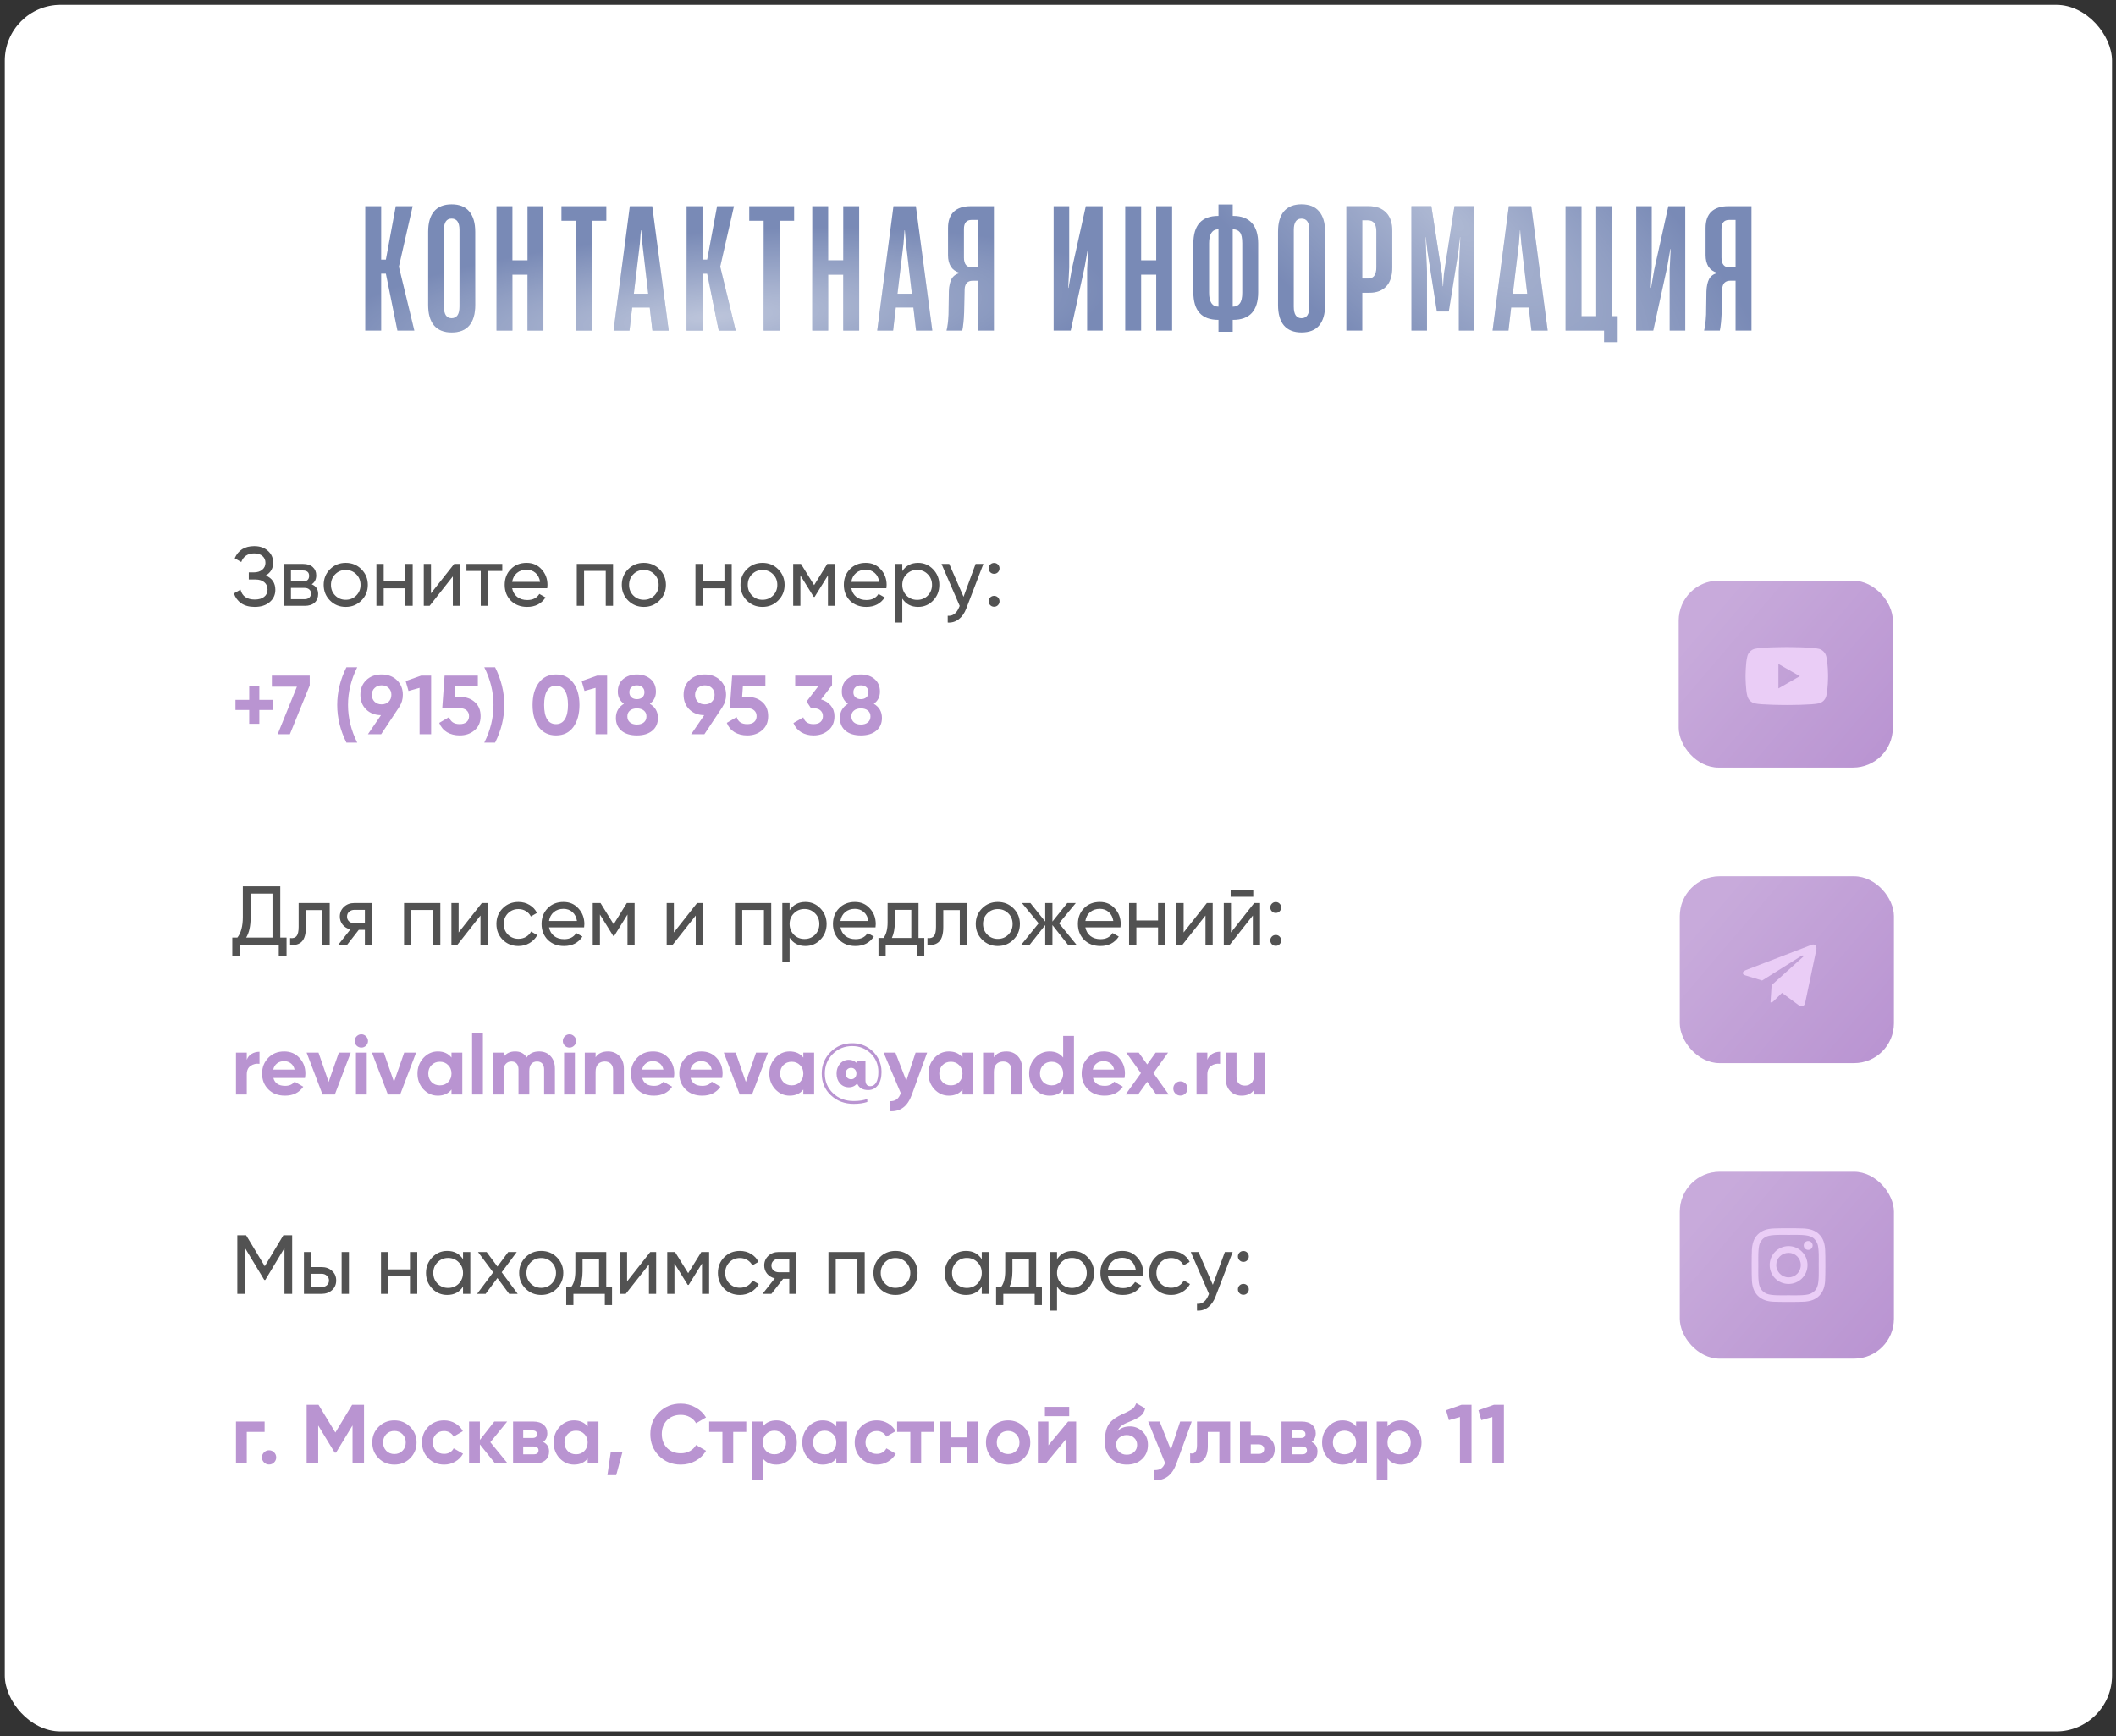 <?xml version="1.0" encoding="UTF-8"?> <svg xmlns="http://www.w3.org/2000/svg" width="379" height="311" viewBox="0 0 379 311" fill="none"><rect x="0" y="0" width="379" height="311" fill="#333333" stroke="none"/> <rect x="0.857" y="0.869" width="377.428" height="309.238" rx="10" fill="white"></rect> <path d="M47.608 103.08C48.748 103.57 49.318 104.425 49.318 105.645C49.318 106.545 48.978 107.28 48.298 107.85C47.628 108.42 46.738 108.705 45.628 108.705C44.648 108.705 43.843 108.49 43.213 108.06C42.593 107.63 42.153 107.04 41.893 106.29L43.078 105.615C43.388 106.795 44.238 107.385 45.628 107.385C46.348 107.385 46.908 107.225 47.308 106.905C47.718 106.585 47.923 106.15 47.923 105.6C47.923 105.05 47.733 104.615 47.353 104.295C46.973 103.965 46.453 103.8 45.793 103.8H44.563V102.525H45.448C46.078 102.525 46.583 102.37 46.963 102.06C47.353 101.74 47.548 101.325 47.548 100.815C47.548 100.305 47.368 99.895 47.008 99.585C46.648 99.275 46.158 99.12 45.538 99.12C44.378 99.12 43.603 99.635 43.213 100.665L42.043 99.99C42.673 98.54 43.838 97.815 45.538 97.815C46.548 97.815 47.363 98.095 47.983 98.655C48.613 99.205 48.928 99.915 48.928 100.785C48.928 101.795 48.488 102.56 47.608 103.08ZM55.835 104.655C56.605 104.975 56.99 105.555 56.99 106.395C56.99 107.035 56.78 107.55 56.36 107.94C55.94 108.32 55.35 108.51 54.59 108.51H50.84V101.01H54.29C55.03 101.01 55.605 101.195 56.015 101.565C56.435 101.935 56.645 102.43 56.645 103.05C56.645 103.77 56.375 104.305 55.835 104.655ZM54.23 102.18H52.115V104.145H54.23C54.99 104.145 55.37 103.81 55.37 103.14C55.37 102.5 54.99 102.18 54.23 102.18ZM52.115 107.325H54.515C54.895 107.325 55.185 107.235 55.385 107.055C55.595 106.875 55.7 106.62 55.7 106.29C55.7 105.98 55.595 105.74 55.385 105.57C55.185 105.39 54.895 105.3 54.515 105.3H52.115V107.325ZM64.728 107.565C63.968 108.325 63.033 108.705 61.923 108.705C60.813 108.705 59.878 108.325 59.118 107.565C58.358 106.805 57.978 105.87 57.978 104.76C57.978 103.65 58.358 102.715 59.118 101.955C59.878 101.195 60.813 100.815 61.923 100.815C63.033 100.815 63.968 101.195 64.728 101.955C65.498 102.725 65.883 103.66 65.883 104.76C65.883 105.86 65.498 106.795 64.728 107.565ZM61.923 107.43C62.673 107.43 63.303 107.175 63.813 106.665C64.323 106.155 64.578 105.52 64.578 104.76C64.578 104 64.323 103.365 63.813 102.855C63.303 102.345 62.673 102.09 61.923 102.09C61.183 102.09 60.558 102.345 60.048 102.855C59.538 103.365 59.283 104 59.283 104.76C59.283 105.52 59.538 106.155 60.048 106.665C60.558 107.175 61.183 107.43 61.923 107.43ZM72.612 104.13V101.01H73.917V108.51H72.612V105.375H68.727V108.51H67.422V101.01H68.727V104.13H72.612ZM77.193 106.275L81.348 101.01H82.398V108.51H81.108V103.245L76.953 108.51H75.903V101.01H77.193V106.275ZM83.544 101.01H89.965V102.27H87.415V108.51H86.109V102.27H83.544V101.01ZM98.015 105.36H91.73C91.86 106.02 92.165 106.54 92.645 106.92C93.125 107.29 93.725 107.475 94.445 107.475C95.435 107.475 96.155 107.11 96.605 106.38L97.715 107.01C96.975 108.14 95.875 108.705 94.415 108.705C93.235 108.705 92.265 108.335 91.505 107.595C90.765 106.835 90.395 105.89 90.395 104.76C90.395 103.62 90.76 102.68 91.49 101.94C92.22 101.19 93.165 100.815 94.325 100.815C95.425 100.815 96.32 101.205 97.01 101.985C97.71 102.745 98.06 103.675 98.06 104.775C98.06 104.965 98.045 105.16 98.015 105.36ZM94.325 102.045C93.635 102.045 93.055 102.24 92.585 102.63C92.125 103.02 91.84 103.55 91.73 104.22H96.74C96.63 103.53 96.355 102.995 95.915 102.615C95.475 102.235 94.945 102.045 94.325 102.045ZM103.31 101.01H109.805V108.51H108.5V102.255H104.615V108.51H103.31V101.01ZM118.122 107.565C117.362 108.325 116.427 108.705 115.317 108.705C114.207 108.705 113.272 108.325 112.512 107.565C111.752 106.805 111.372 105.87 111.372 104.76C111.372 103.65 111.752 102.715 112.512 101.955C113.272 101.195 114.207 100.815 115.317 100.815C116.427 100.815 117.362 101.195 118.122 101.955C118.892 102.725 119.277 103.66 119.277 104.76C119.277 105.86 118.892 106.795 118.122 107.565ZM115.317 107.43C116.067 107.43 116.697 107.175 117.207 106.665C117.717 106.155 117.972 105.52 117.972 104.76C117.972 104 117.717 103.365 117.207 102.855C116.697 102.345 116.067 102.09 115.317 102.09C114.577 102.09 113.952 102.345 113.442 102.855C112.932 103.365 112.677 104 112.677 104.76C112.677 105.52 112.932 106.155 113.442 106.665C113.952 107.175 114.577 107.43 115.317 107.43ZM129.755 104.13V101.01H131.06V108.51H129.755V105.375H125.87V108.51H124.565V101.01H125.87V104.13H129.755ZM139.377 107.565C138.617 108.325 137.682 108.705 136.572 108.705C135.462 108.705 134.527 108.325 133.767 107.565C133.007 106.805 132.627 105.87 132.627 104.76C132.627 103.65 133.007 102.715 133.767 101.955C134.527 101.195 135.462 100.815 136.572 100.815C137.682 100.815 138.617 101.195 139.377 101.955C140.147 102.725 140.532 103.66 140.532 104.76C140.532 105.86 140.147 106.795 139.377 107.565ZM136.572 107.43C137.322 107.43 137.952 107.175 138.462 106.665C138.972 106.155 139.227 105.52 139.227 104.76C139.227 104 138.972 103.365 138.462 102.855C137.952 102.345 137.322 102.09 136.572 102.09C135.832 102.09 135.207 102.345 134.697 102.855C134.187 103.365 133.932 104 133.932 104.76C133.932 105.52 134.187 106.155 134.697 106.665C135.207 107.175 135.832 107.43 136.572 107.43ZM148.175 101.01H149.57V108.51H148.295V103.065L145.91 106.905H145.745L143.36 103.065V108.51H142.07V101.01H143.465L145.82 104.805L148.175 101.01ZM158.762 105.36H152.477C152.607 106.02 152.912 106.54 153.392 106.92C153.872 107.29 154.472 107.475 155.192 107.475C156.182 107.475 156.902 107.11 157.352 106.38L158.462 107.01C157.722 108.14 156.622 108.705 155.162 108.705C153.982 108.705 153.012 108.335 152.252 107.595C151.512 106.835 151.142 105.89 151.142 104.76C151.142 103.62 151.507 102.68 152.237 101.94C152.967 101.19 153.912 100.815 155.072 100.815C156.172 100.815 157.067 101.205 157.757 101.985C158.457 102.745 158.807 103.675 158.807 104.775C158.807 104.965 158.792 105.16 158.762 105.36ZM155.072 102.045C154.382 102.045 153.802 102.24 153.332 102.63C152.872 103.02 152.587 103.55 152.477 104.22H157.487C157.377 103.53 157.102 102.995 156.662 102.615C156.222 102.235 155.692 102.045 155.072 102.045ZM164.447 100.815C165.497 100.815 166.392 101.2 167.132 101.97C167.872 102.74 168.242 103.67 168.242 104.76C168.242 105.86 167.872 106.795 167.132 107.565C166.402 108.325 165.507 108.705 164.447 108.705C163.207 108.705 162.262 108.21 161.612 107.22V111.51H160.307V101.01H161.612V102.3C162.262 101.31 163.207 100.815 164.447 100.815ZM164.282 107.445C165.032 107.445 165.662 107.19 166.172 106.68C166.682 106.15 166.937 105.51 166.937 104.76C166.937 104 166.682 103.365 166.172 102.855C165.662 102.335 165.032 102.075 164.282 102.075C163.522 102.075 162.887 102.335 162.377 102.855C161.867 103.365 161.612 104 161.612 104.76C161.612 105.51 161.867 106.15 162.377 106.68C162.887 107.19 163.522 107.445 164.282 107.445ZM172.582 106.89L174.742 101.01H176.137L173.077 108.975C172.757 109.825 172.307 110.47 171.727 110.91C171.147 111.36 170.487 111.56 169.747 111.51V110.295C170.657 110.365 171.332 109.865 171.772 108.795L171.892 108.525L168.637 101.01H170.017L172.582 106.89ZM178.051 102.78C177.781 102.78 177.551 102.685 177.361 102.495C177.171 102.305 177.076 102.075 177.076 101.805C177.076 101.535 177.171 101.305 177.361 101.115C177.551 100.925 177.781 100.83 178.051 100.83C178.331 100.83 178.561 100.925 178.741 101.115C178.931 101.305 179.026 101.535 179.026 101.805C179.026 102.075 178.931 102.305 178.741 102.495C178.561 102.685 178.331 102.78 178.051 102.78ZM178.051 108.675C177.781 108.675 177.551 108.58 177.361 108.39C177.171 108.2 177.076 107.97 177.076 107.7C177.076 107.43 177.171 107.2 177.361 107.01C177.551 106.82 177.781 106.725 178.051 106.725C178.331 106.725 178.561 106.82 178.741 107.01C178.931 107.2 179.026 107.43 179.026 107.7C179.026 107.97 178.931 108.2 178.741 108.39C178.561 108.58 178.331 108.675 178.051 108.675Z" fill="#525252"></path> <path d="M50.203 158.74V167.92H51.328V171.25H49.933V169.24H43.003V171.25H41.608V167.92H42.523C43.173 167.1 43.498 165.87 43.498 164.23V158.74H50.203ZM44.098 167.92H48.808V160.045H44.893V164.26C44.893 165.84 44.628 167.06 44.098 167.92ZM53.492 161.74H59.057V169.24H57.752V163H54.797V166.06C54.797 167.26 54.557 168.115 54.078 168.625C53.597 169.125 52.892 169.33 51.962 169.24V168.01C52.483 168.08 52.867 167.965 53.117 167.665C53.367 167.355 53.492 166.81 53.492 166.03V161.74ZM63.45 161.74H66.645V169.24H65.355V166.54H64.26L62.16 169.24H60.57L62.76 166.465C62.19 166.325 61.73 166.045 61.38 165.625C61.04 165.205 60.87 164.715 60.87 164.155C60.87 163.465 61.115 162.89 61.605 162.43C62.095 161.97 62.71 161.74 63.45 161.74ZM63.495 165.37H65.355V162.955H63.495C63.115 162.955 62.795 163.07 62.535 163.3C62.285 163.52 62.16 163.81 62.16 164.17C62.16 164.52 62.285 164.81 62.535 165.04C62.795 165.26 63.115 165.37 63.495 165.37ZM72.373 161.74H78.868V169.24H77.563V162.985H73.678V169.24H72.373V161.74ZM82.144 167.005L86.299 161.74H87.349V169.24H86.059V163.975L81.904 169.24H80.854V161.74H82.144V167.005ZM92.861 169.435C91.731 169.435 90.791 169.06 90.041 168.31C89.291 167.55 88.916 166.61 88.916 165.49C88.916 164.37 89.291 163.435 90.041 162.685C90.791 161.925 91.731 161.545 92.861 161.545C93.601 161.545 94.266 161.725 94.856 162.085C95.446 162.435 95.886 162.91 96.176 163.51L95.081 164.14C94.891 163.74 94.596 163.42 94.196 163.18C93.806 162.94 93.361 162.82 92.861 162.82C92.111 162.82 91.481 163.075 90.971 163.585C90.471 164.105 90.221 164.74 90.221 165.49C90.221 166.23 90.471 166.86 90.971 167.38C91.481 167.89 92.111 168.145 92.861 168.145C93.361 168.145 93.811 168.03 94.211 167.8C94.611 167.56 94.916 167.24 95.126 166.84L96.236 167.485C95.906 168.085 95.441 168.56 94.841 168.91C94.241 169.26 93.581 169.435 92.861 169.435ZM104.622 166.09H98.337C98.467 166.75 98.772 167.27 99.252 167.65C99.732 168.02 100.332 168.205 101.052 168.205C102.042 168.205 102.762 167.84 103.212 167.11L104.322 167.74C103.582 168.87 102.482 169.435 101.022 169.435C99.842 169.435 98.872 169.065 98.112 168.325C97.372 167.565 97.002 166.62 97.002 165.49C97.002 164.35 97.367 163.41 98.097 162.67C98.827 161.92 99.772 161.545 100.932 161.545C102.032 161.545 102.927 161.935 103.617 162.715C104.317 163.475 104.667 164.405 104.667 165.505C104.667 165.695 104.652 165.89 104.622 166.09ZM100.932 162.775C100.242 162.775 99.662 162.97 99.192 163.36C98.732 163.75 98.447 164.28 98.337 164.95H103.347C103.237 164.26 102.962 163.725 102.522 163.345C102.082 162.965 101.552 162.775 100.932 162.775ZM112.272 161.74H113.667V169.24H112.392V163.795L110.007 167.635H109.842L107.457 163.795V169.24H106.167V161.74H107.562L109.917 165.535L112.272 161.74ZM120.699 167.005L124.854 161.74H125.904V169.24H124.614V163.975L120.459 169.24H119.409V161.74H120.699V167.005ZM131.64 161.74H138.135V169.24H136.83V162.985H132.945V169.24H131.64V161.74ZM144.262 161.545C145.312 161.545 146.207 161.93 146.947 162.7C147.687 163.47 148.057 164.4 148.057 165.49C148.057 166.59 147.687 167.525 146.947 168.295C146.217 169.055 145.322 169.435 144.262 169.435C143.022 169.435 142.077 168.94 141.427 167.95V172.24H140.122V161.74H141.427V163.03C142.077 162.04 143.022 161.545 144.262 161.545ZM144.097 168.175C144.847 168.175 145.477 167.92 145.987 167.41C146.497 166.88 146.752 166.24 146.752 165.49C146.752 164.73 146.497 164.095 145.987 163.585C145.477 163.065 144.847 162.805 144.097 162.805C143.337 162.805 142.702 163.065 142.192 163.585C141.682 164.095 141.427 164.73 141.427 165.49C141.427 166.24 141.682 166.88 142.192 167.41C142.702 167.92 143.337 168.175 144.097 168.175ZM156.814 166.09H150.529C150.659 166.75 150.964 167.27 151.444 167.65C151.924 168.02 152.524 168.205 153.244 168.205C154.234 168.205 154.954 167.84 155.404 167.11L156.514 167.74C155.774 168.87 154.674 169.435 153.214 169.435C152.034 169.435 151.064 169.065 150.304 168.325C149.564 167.565 149.194 166.62 149.194 165.49C149.194 164.35 149.559 163.41 150.289 162.67C151.019 161.92 151.964 161.545 153.124 161.545C154.224 161.545 155.119 161.935 155.809 162.715C156.509 163.475 156.859 164.405 156.859 165.505C156.859 165.695 156.844 165.89 156.814 166.09ZM153.124 162.775C152.434 162.775 151.854 162.97 151.384 163.36C150.924 163.75 150.639 164.28 150.529 164.95H155.539C155.429 164.26 155.154 163.725 154.714 163.345C154.274 162.965 153.744 162.775 153.124 162.775ZM164.516 161.74V167.995H165.551V171.25H164.261V169.24H158.636V171.25H157.346V167.995H158.261C158.741 167.335 158.981 166.41 158.981 165.22V161.74H164.516ZM159.746 167.995H163.226V162.955H160.271V165.22C160.271 166.32 160.096 167.245 159.746 167.995ZM167.648 161.74H173.213V169.24H171.908V163H168.953V166.06C168.953 167.26 168.713 168.115 168.233 168.625C167.753 169.125 167.048 169.33 166.118 169.24V168.01C166.638 168.08 167.023 167.965 167.273 167.665C167.523 167.355 167.648 166.81 167.648 166.03V161.74ZM181.52 168.295C180.76 169.055 179.825 169.435 178.715 169.435C177.605 169.435 176.67 169.055 175.91 168.295C175.15 167.535 174.77 166.6 174.77 165.49C174.77 164.38 175.15 163.445 175.91 162.685C176.67 161.925 177.605 161.545 178.715 161.545C179.825 161.545 180.76 161.925 181.52 162.685C182.29 163.455 182.675 164.39 182.675 165.49C182.675 166.59 182.29 167.525 181.52 168.295ZM178.715 168.16C179.465 168.16 180.095 167.905 180.605 167.395C181.115 166.885 181.37 166.25 181.37 165.49C181.37 164.73 181.115 164.095 180.605 163.585C180.095 163.075 179.465 162.82 178.715 162.82C177.975 162.82 177.35 163.075 176.84 163.585C176.33 164.095 176.075 164.73 176.075 165.49C176.075 166.25 176.33 166.885 176.84 167.395C177.35 167.905 177.975 168.16 178.715 168.16ZM189.688 165.37L192.838 169.24H191.308L188.503 165.685V169.24H187.213V165.685L184.408 169.24H182.893L186.028 165.37L183.043 161.74H184.558L187.213 165.055V161.74H188.503V165.055L191.158 161.74H192.688L189.688 165.37ZM200.686 166.09H194.401C194.531 166.75 194.836 167.27 195.316 167.65C195.796 168.02 196.396 168.205 197.116 168.205C198.106 168.205 198.826 167.84 199.276 167.11L200.386 167.74C199.646 168.87 198.546 169.435 197.086 169.435C195.906 169.435 194.936 169.065 194.176 168.325C193.436 167.565 193.066 166.62 193.066 165.49C193.066 164.35 193.431 163.41 194.161 162.67C194.891 161.92 195.836 161.545 196.996 161.545C198.096 161.545 198.991 161.935 199.681 162.715C200.381 163.475 200.731 164.405 200.731 165.505C200.731 165.695 200.716 165.89 200.686 166.09ZM196.996 162.775C196.306 162.775 195.726 162.97 195.256 163.36C194.796 163.75 194.511 164.28 194.401 164.95H199.411C199.301 164.26 199.026 163.725 198.586 163.345C198.146 162.965 197.616 162.775 196.996 162.775ZM207.421 164.86V161.74H208.726V169.24H207.421V166.105H203.536V169.24H202.231V161.74H203.536V164.86H207.421ZM212.003 167.005L216.158 161.74H217.208V169.24H215.918V163.975L211.763 169.24H210.713V161.74H212.003V167.005ZM224.474 160.615H220.424V159.475H224.474V160.615ZM220.484 167.005L224.639 161.74H225.689V169.24H224.399V163.975L220.244 169.24H219.194V161.74H220.484V167.005ZM228.501 163.51C228.231 163.51 228.001 163.415 227.811 163.225C227.621 163.035 227.526 162.805 227.526 162.535C227.526 162.265 227.621 162.035 227.811 161.845C228.001 161.655 228.231 161.56 228.501 161.56C228.781 161.56 229.011 161.655 229.191 161.845C229.381 162.035 229.476 162.265 229.476 162.535C229.476 162.805 229.381 163.035 229.191 163.225C229.011 163.415 228.781 163.51 228.501 163.51ZM228.501 169.405C228.231 169.405 228.001 169.31 227.811 169.12C227.621 168.93 227.526 168.7 227.526 168.43C227.526 168.16 227.621 167.93 227.811 167.74C228.001 167.55 228.231 167.455 228.501 167.455C228.781 167.455 229.011 167.55 229.191 167.74C229.381 167.93 229.476 168.16 229.476 168.43C229.476 168.7 229.381 168.93 229.191 169.12C229.011 169.31 228.781 169.405 228.501 169.405Z" fill="#525252"></path> <path d="M50.758 221.244H52.333V231.744H50.953V223.539L47.518 229.254H47.338L43.903 223.554V231.744H42.508V221.244H44.083L47.428 226.794L50.758 221.244ZM55.748 226.944H57.608C58.358 226.944 58.978 227.169 59.468 227.619C59.968 228.059 60.218 228.634 60.218 229.344C60.218 230.054 59.968 230.634 59.468 231.084C58.968 231.524 58.348 231.744 57.608 231.744H54.443V224.244H55.748V226.944ZM61.193 231.744V224.244H62.498V231.744H61.193ZM55.748 230.529H57.608C57.988 230.529 58.303 230.419 58.553 230.199C58.803 229.979 58.928 229.694 58.928 229.344C58.928 228.994 58.798 228.709 58.538 228.489C58.288 228.259 57.978 228.144 57.608 228.144H55.748V230.529ZM73.432 227.364V224.244H74.737V231.744H73.432V228.609H69.547V231.744H68.242V224.244H69.547V227.364H73.432ZM82.933 225.534V224.244H84.238V231.744H82.933V230.454C82.293 231.444 81.348 231.939 80.098 231.939C79.038 231.939 78.143 231.559 77.413 230.799C76.673 230.029 76.303 229.094 76.303 227.994C76.303 226.904 76.673 225.974 77.413 225.204C78.153 224.434 79.048 224.049 80.098 224.049C81.348 224.049 82.293 224.544 82.933 225.534ZM80.263 230.679C81.023 230.679 81.658 230.424 82.168 229.914C82.678 229.384 82.933 228.744 82.933 227.994C82.933 227.234 82.678 226.599 82.168 226.089C81.658 225.569 81.023 225.309 80.263 225.309C79.513 225.309 78.883 225.569 78.373 226.089C77.863 226.599 77.608 227.234 77.608 227.994C77.608 228.744 77.863 229.384 78.373 229.914C78.883 230.424 79.513 230.679 80.263 230.679ZM89.861 227.874L92.726 231.744H91.196L89.096 228.909L86.981 231.744H85.451L88.331 227.889L85.616 224.244H87.161L89.096 226.854L91.031 224.244H92.561L89.861 227.874ZM99.738 230.799C98.978 231.559 98.043 231.939 96.933 231.939C95.823 231.939 94.888 231.559 94.128 230.799C93.368 230.039 92.988 229.104 92.988 227.994C92.988 226.884 93.368 225.949 94.128 225.189C94.888 224.429 95.823 224.049 96.933 224.049C98.043 224.049 98.978 224.429 99.738 225.189C100.508 225.959 100.893 226.894 100.893 227.994C100.893 229.094 100.508 230.029 99.738 230.799ZM96.933 230.664C97.683 230.664 98.313 230.409 98.823 229.899C99.333 229.389 99.588 228.754 99.588 227.994C99.588 227.234 99.333 226.599 98.823 226.089C98.313 225.579 97.683 225.324 96.933 225.324C96.193 225.324 95.568 225.579 95.058 226.089C94.548 226.599 94.293 227.234 94.293 227.994C94.293 228.754 94.548 229.389 95.058 229.899C95.568 230.409 96.193 230.664 96.933 230.664ZM108.588 224.244V230.499H109.623V233.754H108.333V231.744H102.708V233.754H101.418V230.499H102.333C102.813 229.839 103.053 228.914 103.053 227.724V224.244H108.588ZM103.818 230.499H107.298V225.459H104.343V227.724C104.343 228.824 104.168 229.749 103.818 230.499ZM112.32 229.509L116.475 224.244H117.525V231.744H116.235V226.479L112.08 231.744H111.03V224.244H112.32V229.509ZM125.616 224.244H127.011V231.744H125.736V226.299L123.351 230.139H123.186L120.801 226.299V231.744H119.511V224.244H120.906L123.261 228.039L125.616 224.244ZM132.529 231.939C131.399 231.939 130.459 231.564 129.709 230.814C128.959 230.054 128.584 229.114 128.584 227.994C128.584 226.874 128.959 225.939 129.709 225.189C130.459 224.429 131.399 224.049 132.529 224.049C133.269 224.049 133.934 224.229 134.524 224.589C135.114 224.939 135.554 225.414 135.844 226.014L134.749 226.644C134.559 226.244 134.264 225.924 133.864 225.684C133.474 225.444 133.029 225.324 132.529 225.324C131.779 225.324 131.149 225.579 130.639 226.089C130.139 226.609 129.889 227.244 129.889 227.994C129.889 228.734 130.139 229.364 130.639 229.884C131.149 230.394 131.779 230.649 132.529 230.649C133.029 230.649 133.479 230.534 133.879 230.304C134.279 230.064 134.584 229.744 134.794 229.344L135.904 229.989C135.574 230.589 135.109 231.064 134.509 231.414C133.909 231.764 133.249 231.939 132.529 231.939ZM139.461 224.244H142.656V231.744H141.366V229.044H140.271L138.171 231.744H136.581L138.771 228.969C138.201 228.829 137.741 228.549 137.391 228.129C137.051 227.709 136.881 227.219 136.881 226.659C136.881 225.969 137.126 225.394 137.616 224.934C138.106 224.474 138.721 224.244 139.461 224.244ZM139.506 227.874H141.366V225.459H139.506C139.126 225.459 138.806 225.574 138.546 225.804C138.296 226.024 138.171 226.314 138.171 226.674C138.171 227.024 138.296 227.314 138.546 227.544C138.806 227.764 139.126 227.874 139.506 227.874ZM148.384 224.244H154.879V231.744H153.574V225.489H149.689V231.744H148.384V224.244ZM163.195 230.799C162.435 231.559 161.5 231.939 160.39 231.939C159.28 231.939 158.345 231.559 157.585 230.799C156.825 230.039 156.445 229.104 156.445 227.994C156.445 226.884 156.825 225.949 157.585 225.189C158.345 224.429 159.28 224.049 160.39 224.049C161.5 224.049 162.435 224.429 163.195 225.189C163.965 225.959 164.35 226.894 164.35 227.994C164.35 229.094 163.965 230.029 163.195 230.799ZM160.39 230.664C161.14 230.664 161.77 230.409 162.28 229.899C162.79 229.389 163.045 228.754 163.045 227.994C163.045 227.234 162.79 226.599 162.28 226.089C161.77 225.579 161.14 225.324 160.39 225.324C159.65 225.324 159.025 225.579 158.515 226.089C158.005 226.599 157.75 227.234 157.75 227.994C157.75 228.754 158.005 229.389 158.515 229.899C159.025 230.409 159.65 230.664 160.39 230.664ZM175.848 225.534V224.244H177.153V231.744H175.848V230.454C175.208 231.444 174.263 231.939 173.013 231.939C171.953 231.939 171.058 231.559 170.328 230.799C169.588 230.029 169.218 229.094 169.218 227.994C169.218 226.904 169.588 225.974 170.328 225.204C171.068 224.434 171.963 224.049 173.013 224.049C174.263 224.049 175.208 224.544 175.848 225.534ZM173.178 230.679C173.938 230.679 174.573 230.424 175.083 229.914C175.593 229.384 175.848 228.744 175.848 227.994C175.848 227.234 175.593 226.599 175.083 226.089C174.573 225.569 173.938 225.309 173.178 225.309C172.428 225.309 171.798 225.569 171.288 226.089C170.778 226.599 170.523 227.234 170.523 227.994C170.523 228.744 170.778 229.384 171.288 229.914C171.798 230.424 172.428 230.679 173.178 230.679ZM185.581 224.244V230.499H186.616V233.754H185.326V231.744H179.701V233.754H178.411V230.499H179.326C179.806 229.839 180.046 228.914 180.046 227.724V224.244H185.581ZM180.811 230.499H184.291V225.459H181.336V227.724C181.336 228.824 181.161 229.749 180.811 230.499ZM192.162 224.049C193.212 224.049 194.107 224.434 194.847 225.204C195.587 225.974 195.957 226.904 195.957 227.994C195.957 229.094 195.587 230.029 194.847 230.799C194.117 231.559 193.222 231.939 192.162 231.939C190.922 231.939 189.977 231.444 189.327 230.454V234.744H188.022V224.244H189.327V225.534C189.977 224.544 190.922 224.049 192.162 224.049ZM191.997 230.679C192.747 230.679 193.377 230.424 193.887 229.914C194.397 229.384 194.652 228.744 194.652 227.994C194.652 227.234 194.397 226.599 193.887 226.089C193.377 225.569 192.747 225.309 191.997 225.309C191.237 225.309 190.602 225.569 190.092 226.089C189.582 226.599 189.327 227.234 189.327 227.994C189.327 228.744 189.582 229.384 190.092 229.914C190.602 230.424 191.237 230.679 191.997 230.679ZM204.714 228.594H198.429C198.559 229.254 198.864 229.774 199.344 230.154C199.824 230.524 200.424 230.709 201.144 230.709C202.134 230.709 202.854 230.344 203.304 229.614L204.414 230.244C203.674 231.374 202.574 231.939 201.114 231.939C199.934 231.939 198.964 231.569 198.204 230.829C197.464 230.069 197.094 229.124 197.094 227.994C197.094 226.854 197.459 225.914 198.189 225.174C198.919 224.424 199.864 224.049 201.024 224.049C202.124 224.049 203.019 224.439 203.709 225.219C204.409 225.979 204.759 226.909 204.759 228.009C204.759 228.199 204.744 228.394 204.714 228.594ZM201.024 225.279C200.334 225.279 199.754 225.474 199.284 225.864C198.824 226.254 198.539 226.784 198.429 227.454H203.439C203.329 226.764 203.054 226.229 202.614 225.849C202.174 225.469 201.644 225.279 201.024 225.279ZM209.77 231.939C208.64 231.939 207.7 231.564 206.95 230.814C206.2 230.054 205.825 229.114 205.825 227.994C205.825 226.874 206.2 225.939 206.95 225.189C207.7 224.429 208.64 224.049 209.77 224.049C210.51 224.049 211.175 224.229 211.765 224.589C212.355 224.939 212.795 225.414 213.085 226.014L211.99 226.644C211.8 226.244 211.505 225.924 211.105 225.684C210.715 225.444 210.27 225.324 209.77 225.324C209.02 225.324 208.39 225.579 207.88 226.089C207.38 226.609 207.13 227.244 207.13 227.994C207.13 228.734 207.38 229.364 207.88 229.884C208.39 230.394 209.02 230.649 209.77 230.649C210.27 230.649 210.72 230.534 211.12 230.304C211.52 230.064 211.825 229.744 212.035 229.344L213.145 229.989C212.815 230.589 212.35 231.064 211.75 231.414C211.15 231.764 210.49 231.939 209.77 231.939ZM217.23 230.124L219.39 224.244H220.785L217.725 232.209C217.405 233.059 216.955 233.704 216.375 234.144C215.795 234.594 215.135 234.794 214.395 234.744V233.529C215.305 233.599 215.98 233.099 216.42 232.029L216.54 231.759L213.285 224.244H214.665L217.23 230.124ZM222.7 226.014C222.43 226.014 222.2 225.919 222.01 225.729C221.82 225.539 221.725 225.309 221.725 225.039C221.725 224.769 221.82 224.539 222.01 224.349C222.2 224.159 222.43 224.064 222.7 224.064C222.98 224.064 223.21 224.159 223.39 224.349C223.58 224.539 223.675 224.769 223.675 225.039C223.675 225.309 223.58 225.539 223.39 225.729C223.21 225.919 222.98 226.014 222.7 226.014ZM222.7 231.909C222.43 231.909 222.2 231.814 222.01 231.624C221.82 231.434 221.725 231.204 221.725 230.934C221.725 230.664 221.82 230.434 222.01 230.244C222.2 230.054 222.43 229.959 222.7 229.959C222.98 229.959 223.21 230.054 223.39 230.244C223.58 230.434 223.675 230.664 223.675 230.934C223.675 231.204 223.58 231.434 223.39 231.624C223.21 231.814 222.98 231.909 222.7 231.909Z" fill="#525252"></path> <path d="M46.453 125.345H48.928V127.16H46.453V129.635H44.638V127.16H42.178V125.345H44.638V122.885H46.453V125.345ZM48.697 122.99V121.01H55.477V122.765L51.922 131.51H49.732L53.182 122.99H48.697ZM63.986 133.01H62.05C60.95 130.81 60.401 128.56 60.401 126.26C60.401 123.96 60.95 121.71 62.05 119.51H63.986C62.886 121.71 62.336 123.96 62.336 126.26C62.336 128.56 62.886 130.81 63.986 133.01ZM72.155 124.445C72.155 125.255 71.945 125.965 71.525 126.575H71.54L68.27 131.51H65.9L68.24 128.09C67.15 128.08 66.26 127.735 65.57 127.055C64.89 126.375 64.55 125.505 64.55 124.445C64.55 123.365 64.9 122.49 65.6 121.82C66.31 121.14 67.225 120.8 68.345 120.8C69.465 120.8 70.38 121.14 71.09 121.82C71.8 122.5 72.155 123.375 72.155 124.445ZM66.605 124.445C66.605 124.955 66.77 125.37 67.1 125.69C67.43 126 67.845 126.155 68.345 126.155C68.865 126.155 69.285 126 69.605 125.69C69.935 125.37 70.1 124.955 70.1 124.445C70.1 123.935 69.935 123.525 69.605 123.215C69.285 122.905 68.865 122.75 68.345 122.75C67.845 122.75 67.43 122.91 67.1 123.23C66.77 123.54 66.605 123.945 66.605 124.445ZM72.661 121.985L75.421 121.01H77.221V131.51H75.151V123.2L73.171 123.755L72.661 121.985ZM81.417 124.835H82.497C83.517 124.835 84.367 125.14 85.047 125.75C85.737 126.35 86.082 127.19 86.082 128.27C86.082 129.35 85.717 130.195 84.987 130.805C84.277 131.415 83.392 131.72 82.332 131.72C81.472 131.72 80.717 131.53 80.067 131.15C79.427 130.76 78.962 130.2 78.672 129.47L80.442 128.435C80.692 129.275 81.322 129.695 82.332 129.695C82.862 129.695 83.272 129.57 83.562 129.32C83.862 129.06 84.012 128.71 84.012 128.27C84.012 127.84 83.867 127.495 83.577 127.235C83.287 126.975 82.892 126.845 82.392 126.845H79.212L79.632 121.01H85.587V122.945H81.552L81.417 124.835ZM88.675 133.01H86.74C87.84 130.81 88.39 128.56 88.39 126.26C88.39 123.96 87.84 121.71 86.74 119.51H88.675C89.775 121.71 90.325 123.96 90.325 126.26C90.325 128.56 89.775 130.81 88.675 133.01ZM99.589 131.72C98.279 131.72 97.249 131.225 96.499 130.235C95.759 129.225 95.389 127.9 95.389 126.26C95.389 124.62 95.759 123.3 96.499 122.3C97.249 121.3 98.279 120.8 99.589 120.8C100.919 120.8 101.949 121.3 102.679 122.3C103.419 123.3 103.789 124.62 103.789 126.26C103.789 127.9 103.419 129.225 102.679 130.235C101.949 131.225 100.919 131.72 99.589 131.72ZM101.734 126.26C101.734 125.14 101.549 124.285 101.179 123.695C100.819 123.105 100.289 122.81 99.589 122.81C98.889 122.81 98.359 123.105 97.999 123.695C97.639 124.285 97.459 125.14 97.459 126.26C97.459 127.38 97.639 128.235 97.999 128.825C98.359 129.405 98.889 129.695 99.589 129.695C100.289 129.695 100.819 129.4 101.179 128.81C101.549 128.22 101.734 127.37 101.734 126.26ZM104.185 121.985L106.945 121.01H108.745V131.51H106.675V123.2L104.695 123.755L104.185 121.985ZM116.39 126.05C117.36 126.63 117.845 127.475 117.845 128.585C117.845 129.555 117.505 130.32 116.825 130.88C116.155 131.44 115.24 131.72 114.08 131.72C112.91 131.72 111.99 131.44 111.32 130.88C110.65 130.32 110.315 129.555 110.315 128.585C110.315 127.485 110.795 126.64 111.755 126.05C111.025 125.53 110.66 124.805 110.66 123.875C110.66 122.905 110.985 122.15 111.635 121.61C112.295 121.07 113.11 120.8 114.08 120.8C115.06 120.8 115.87 121.07 116.51 121.61C117.16 122.15 117.485 122.905 117.485 123.875C117.485 124.805 117.12 125.53 116.39 126.05ZM115.43 123.98C115.43 123.6 115.305 123.3 115.055 123.08C114.805 122.86 114.48 122.75 114.08 122.75C113.68 122.75 113.355 122.86 113.105 123.08C112.855 123.3 112.73 123.6 112.73 123.98C112.73 124.37 112.855 124.675 113.105 124.895C113.355 125.115 113.68 125.225 114.08 125.225C114.48 125.225 114.805 125.115 115.055 124.895C115.305 124.675 115.43 124.37 115.43 123.98ZM115.325 129.38C115.635 129.12 115.79 128.765 115.79 128.315C115.79 127.865 115.635 127.515 115.325 127.265C115.015 127.005 114.6 126.875 114.08 126.875C113.56 126.875 113.145 127.005 112.835 127.265C112.525 127.515 112.37 127.865 112.37 128.315C112.37 128.765 112.525 129.12 112.835 129.38C113.145 129.64 113.56 129.77 114.08 129.77C114.6 129.77 115.015 129.64 115.325 129.38ZM130.046 124.445C130.046 125.255 129.836 125.965 129.416 126.575H129.431L126.161 131.51H123.791L126.131 128.09C125.041 128.08 124.151 127.735 123.461 127.055C122.781 126.375 122.441 125.505 122.441 124.445C122.441 123.365 122.791 122.49 123.491 121.82C124.201 121.14 125.116 120.8 126.236 120.8C127.356 120.8 128.271 121.14 128.981 121.82C129.691 122.5 130.046 123.375 130.046 124.445ZM124.496 124.445C124.496 124.955 124.661 125.37 124.991 125.69C125.321 126 125.736 126.155 126.236 126.155C126.756 126.155 127.176 126 127.496 125.69C127.826 125.37 127.991 124.955 127.991 124.445C127.991 123.935 127.826 123.525 127.496 123.215C127.176 122.905 126.756 122.75 126.236 122.75C125.736 122.75 125.321 122.91 124.991 123.23C124.661 123.54 124.496 123.945 124.496 124.445ZM132.921 124.835H134.001C135.021 124.835 135.871 125.14 136.551 125.75C137.241 126.35 137.586 127.19 137.586 128.27C137.586 129.35 137.221 130.195 136.491 130.805C135.781 131.415 134.896 131.72 133.836 131.72C132.976 131.72 132.221 131.53 131.571 131.15C130.931 130.76 130.466 130.2 130.176 129.47L131.946 128.435C132.196 129.275 132.826 129.695 133.836 129.695C134.366 129.695 134.776 129.57 135.066 129.32C135.366 129.06 135.516 128.71 135.516 128.27C135.516 127.84 135.371 127.495 135.081 127.235C134.791 126.975 134.396 126.845 133.896 126.845H130.716L131.136 121.01H137.091V122.945H133.056L132.921 124.835ZM149.029 122.72L147.064 125.27C147.794 125.48 148.374 125.85 148.804 126.38C149.244 126.91 149.464 127.54 149.464 128.27C149.464 129.35 149.099 130.195 148.369 130.805C147.659 131.415 146.774 131.72 145.714 131.72C144.884 131.72 144.149 131.53 143.509 131.15C142.869 130.76 142.404 130.21 142.114 129.5L143.884 128.48C144.134 129.29 144.744 129.695 145.714 129.695C146.244 129.695 146.654 129.57 146.944 129.32C147.244 129.06 147.394 128.71 147.394 128.27C147.394 127.84 147.244 127.495 146.944 127.235C146.654 126.975 146.244 126.845 145.714 126.845H145.264L144.469 125.645L146.539 122.945H142.429V121.01H149.029V122.72ZM156.512 126.05C157.482 126.63 157.967 127.475 157.967 128.585C157.967 129.555 157.627 130.32 156.947 130.88C156.277 131.44 155.362 131.72 154.202 131.72C153.032 131.72 152.112 131.44 151.442 130.88C150.772 130.32 150.437 129.555 150.437 128.585C150.437 127.485 150.917 126.64 151.877 126.05C151.147 125.53 150.782 124.805 150.782 123.875C150.782 122.905 151.107 122.15 151.757 121.61C152.417 121.07 153.232 120.8 154.202 120.8C155.182 120.8 155.992 121.07 156.632 121.61C157.282 122.15 157.607 122.905 157.607 123.875C157.607 124.805 157.242 125.53 156.512 126.05ZM155.552 123.98C155.552 123.6 155.427 123.3 155.177 123.08C154.927 122.86 154.602 122.75 154.202 122.75C153.802 122.75 153.477 122.86 153.227 123.08C152.977 123.3 152.852 123.6 152.852 123.98C152.852 124.37 152.977 124.675 153.227 124.895C153.477 125.115 153.802 125.225 154.202 125.225C154.602 125.225 154.927 125.115 155.177 124.895C155.427 124.675 155.552 124.37 155.552 123.98ZM155.447 129.38C155.757 129.12 155.912 128.765 155.912 128.315C155.912 127.865 155.757 127.515 155.447 127.265C155.137 127.005 154.722 126.875 154.202 126.875C153.682 126.875 153.267 127.005 152.957 127.265C152.647 127.515 152.492 127.865 152.492 128.315C152.492 128.765 152.647 129.12 152.957 129.38C153.267 129.64 153.682 129.77 154.202 129.77C154.722 129.77 155.137 129.64 155.447 129.38Z" fill="#B994D1"></path> <path d="M44.203 188.537V189.827C44.373 189.357 44.663 189.002 45.073 188.762C45.483 188.512 45.953 188.387 46.483 188.387V190.547C45.893 190.467 45.363 190.587 44.893 190.907C44.433 191.217 44.203 191.732 44.203 192.452V196.037H42.268V188.537H44.203ZM54.626 193.082H48.971C49.221 194.022 49.926 194.492 51.086 194.492C51.826 194.492 52.386 194.242 52.766 193.742L54.326 194.642C53.586 195.712 52.496 196.247 51.056 196.247C49.816 196.247 48.821 195.872 48.071 195.122C47.321 194.372 46.946 193.427 46.946 192.287C46.946 191.167 47.316 190.227 48.056 189.467C48.786 188.707 49.736 188.327 50.906 188.327C52.016 188.327 52.921 188.707 53.621 189.467C54.341 190.227 54.701 191.167 54.701 192.287C54.701 192.497 54.676 192.762 54.626 193.082ZM48.941 191.582H52.766C52.656 191.092 52.431 190.717 52.091 190.457C51.761 190.197 51.366 190.067 50.906 190.067C50.386 190.067 49.956 190.202 49.616 190.472C49.276 190.732 49.051 191.102 48.941 191.582ZM58.864 193.787L60.694 188.537H62.824L59.974 196.037H57.769L54.919 188.537H57.049L58.864 193.787ZM64.717 187.637C64.397 187.637 64.117 187.522 63.877 187.292C63.647 187.052 63.532 186.772 63.532 186.452C63.532 186.132 63.647 185.852 63.877 185.612C64.117 185.372 64.397 185.252 64.717 185.252C65.047 185.252 65.327 185.372 65.557 185.612C65.797 185.852 65.917 186.132 65.917 186.452C65.917 186.772 65.797 187.052 65.557 187.292C65.327 187.522 65.047 187.637 64.717 187.637ZM65.692 196.037H63.757V188.537H65.692V196.037ZM70.568 193.787L72.398 188.537H74.528L71.678 196.037H69.473L66.623 188.537H68.753L70.568 193.787ZM80.868 189.422V188.537H82.803V196.037H80.868V195.152C80.288 195.882 79.473 196.247 78.423 196.247C77.423 196.247 76.563 195.867 75.843 195.107C75.133 194.337 74.778 193.397 74.778 192.287C74.778 191.187 75.133 190.252 75.843 189.482C76.563 188.712 77.423 188.327 78.423 188.327C79.473 188.327 80.288 188.692 80.868 189.422ZM77.298 193.817C77.688 194.207 78.183 194.402 78.783 194.402C79.383 194.402 79.878 194.207 80.268 193.817C80.668 193.417 80.868 192.907 80.868 192.287C80.868 191.667 80.668 191.162 80.268 190.772C79.878 190.372 79.383 190.172 78.783 190.172C78.183 190.172 77.688 190.372 77.298 190.772C76.908 191.162 76.713 191.667 76.713 192.287C76.713 192.907 76.908 193.417 77.298 193.817ZM86.493 196.037H84.558V185.087H86.493V196.037ZM96.559 188.327C97.419 188.327 98.104 188.607 98.614 189.167C99.134 189.727 99.394 190.477 99.394 191.417V196.037H97.459V191.552C97.459 191.102 97.349 190.752 97.129 190.502C96.909 190.252 96.599 190.127 96.199 190.127C95.759 190.127 95.414 190.272 95.164 190.562C94.924 190.852 94.804 191.272 94.804 191.822V196.037H92.869V191.552C92.869 191.102 92.759 190.752 92.539 190.502C92.319 190.252 92.009 190.127 91.609 190.127C91.179 190.127 90.834 190.277 90.574 190.577C90.324 190.867 90.199 191.282 90.199 191.822V196.037H88.264V188.537H90.199V189.332C90.649 188.662 91.344 188.327 92.284 188.327C93.214 188.327 93.894 188.687 94.324 189.407C94.814 188.687 95.559 188.327 96.559 188.327ZM101.997 187.637C101.677 187.637 101.397 187.522 101.157 187.292C100.927 187.052 100.812 186.772 100.812 186.452C100.812 186.132 100.927 185.852 101.157 185.612C101.397 185.372 101.677 185.252 101.997 185.252C102.327 185.252 102.607 185.372 102.837 185.612C103.077 185.852 103.197 186.132 103.197 186.452C103.197 186.772 103.077 187.052 102.837 187.292C102.607 187.522 102.327 187.637 101.997 187.637ZM102.972 196.037H101.037V188.537H102.972V196.037ZM108.913 188.327C109.743 188.327 110.418 188.602 110.938 189.152C111.478 189.712 111.748 190.472 111.748 191.432V196.037H109.813V191.672C109.813 191.182 109.678 190.802 109.408 190.532C109.148 190.262 108.788 190.127 108.328 190.127C107.818 190.127 107.413 190.287 107.113 190.607C106.823 190.917 106.678 191.377 106.678 191.987V196.037H104.743V188.537H106.678V189.377C107.138 188.677 107.883 188.327 108.913 188.327ZM120.691 193.082H115.036C115.286 194.022 115.991 194.492 117.151 194.492C117.891 194.492 118.451 194.242 118.831 193.742L120.391 194.642C119.651 195.712 118.561 196.247 117.121 196.247C115.881 196.247 114.886 195.872 114.136 195.122C113.386 194.372 113.011 193.427 113.011 192.287C113.011 191.167 113.381 190.227 114.121 189.467C114.851 188.707 115.801 188.327 116.971 188.327C118.081 188.327 118.986 188.707 119.686 189.467C120.406 190.227 120.766 191.167 120.766 192.287C120.766 192.497 120.741 192.762 120.691 193.082ZM115.006 191.582H118.831C118.721 191.092 118.496 190.717 118.156 190.457C117.826 190.197 117.431 190.067 116.971 190.067C116.451 190.067 116.021 190.202 115.681 190.472C115.341 190.732 115.116 191.102 115.006 191.582ZM129.348 193.082H123.693C123.943 194.022 124.648 194.492 125.808 194.492C126.548 194.492 127.108 194.242 127.488 193.742L129.048 194.642C128.308 195.712 127.218 196.247 125.778 196.247C124.538 196.247 123.543 195.872 122.793 195.122C122.043 194.372 121.668 193.427 121.668 192.287C121.668 191.167 122.038 190.227 122.778 189.467C123.508 188.707 124.458 188.327 125.628 188.327C126.738 188.327 127.643 188.707 128.343 189.467C129.063 190.227 129.423 191.167 129.423 192.287C129.423 192.497 129.398 192.762 129.348 193.082ZM123.663 191.582H127.488C127.378 191.092 127.153 190.717 126.813 190.457C126.483 190.197 126.088 190.067 125.628 190.067C125.108 190.067 124.678 190.202 124.338 190.472C123.998 190.732 123.773 191.102 123.663 191.582ZM133.586 193.787L135.416 188.537H137.546L134.696 196.037H132.491L129.641 188.537H131.771L133.586 193.787ZM143.886 189.422V188.537H145.821V196.037H143.886V195.152C143.306 195.882 142.491 196.247 141.441 196.247C140.441 196.247 139.581 195.867 138.861 195.107C138.151 194.337 137.796 193.397 137.796 192.287C137.796 191.187 138.151 190.252 138.861 189.482C139.581 188.712 140.441 188.327 141.441 188.327C142.491 188.327 143.306 188.692 143.886 189.422ZM140.316 193.817C140.706 194.207 141.201 194.402 141.801 194.402C142.401 194.402 142.896 194.207 143.286 193.817C143.686 193.417 143.886 192.907 143.886 192.287C143.886 191.667 143.686 191.162 143.286 190.772C142.896 190.372 142.401 190.172 141.801 190.172C141.201 190.172 140.706 190.372 140.316 190.772C139.926 191.162 139.731 191.667 139.731 192.287C139.731 192.907 139.926 193.417 140.316 193.817ZM152.645 186.857C153.705 186.857 154.645 187.117 155.465 187.637C156.265 188.137 156.87 188.772 157.28 189.542C157.69 190.302 157.895 191.117 157.895 191.987C157.895 193.007 157.675 193.807 157.235 194.387C156.795 194.957 156.22 195.242 155.51 195.242C154.5 195.242 153.84 194.847 153.53 194.057C153.16 194.517 152.665 194.747 152.045 194.747C151.405 194.747 150.875 194.517 150.455 194.057C150.045 193.587 149.84 192.997 149.84 192.287C149.84 191.587 150.045 191.002 150.455 190.532C150.875 190.062 151.405 189.827 152.045 189.827C152.585 189.827 153.04 190.012 153.41 190.382V189.992H155.015V193.457C155.015 194.187 155.305 194.552 155.885 194.552C156.325 194.552 156.675 194.332 156.935 193.892C157.195 193.452 157.325 192.817 157.325 191.987C157.325 190.687 156.875 189.592 155.975 188.702C155.065 187.812 153.955 187.367 152.645 187.367C151.265 187.367 150.1 187.842 149.15 188.792C148.21 189.732 147.74 190.897 147.74 192.287C147.74 193.707 148.23 194.882 149.21 195.812C150.19 196.742 151.425 197.207 152.915 197.207C153.875 197.207 154.685 197.082 155.345 196.832V197.372C154.655 197.602 153.845 197.717 152.915 197.717C151.275 197.717 149.91 197.202 148.82 196.172C147.73 195.152 147.185 193.857 147.185 192.287C147.185 190.787 147.705 189.507 148.745 188.447C149.795 187.387 151.095 186.857 152.645 186.857ZM152.45 193.307C152.73 193.307 152.955 193.212 153.125 193.022C153.305 192.832 153.395 192.587 153.395 192.287C153.395 191.977 153.305 191.732 153.125 191.552C152.955 191.362 152.73 191.267 152.45 191.267C152.16 191.267 151.925 191.362 151.745 191.552C151.565 191.732 151.475 191.977 151.475 192.287C151.475 192.587 151.565 192.832 151.745 193.022C151.925 193.212 152.16 193.307 152.45 193.307ZM162.329 193.577L163.994 188.537H166.064L163.334 196.037C162.944 197.117 162.424 197.897 161.774 198.377C161.134 198.867 160.334 199.087 159.374 199.037V197.237C159.884 197.247 160.294 197.137 160.604 196.907C160.914 196.677 161.159 196.307 161.339 195.797L158.264 188.537H160.379L162.329 193.577ZM172.392 189.422V188.537H174.327V196.037H172.392V195.152C171.812 195.882 170.997 196.247 169.947 196.247C168.947 196.247 168.087 195.867 167.367 195.107C166.657 194.337 166.302 193.397 166.302 192.287C166.302 191.187 166.657 190.252 167.367 189.482C168.087 188.712 168.947 188.327 169.947 188.327C170.997 188.327 171.812 188.692 172.392 189.422ZM168.822 193.817C169.212 194.207 169.707 194.402 170.307 194.402C170.907 194.402 171.402 194.207 171.792 193.817C172.192 193.417 172.392 192.907 172.392 192.287C172.392 191.667 172.192 191.162 171.792 190.772C171.402 190.372 170.907 190.172 170.307 190.172C169.707 190.172 169.212 190.372 168.822 190.772C168.432 191.162 168.237 191.667 168.237 192.287C168.237 192.907 168.432 193.417 168.822 193.817ZM180.251 188.327C181.081 188.327 181.756 188.602 182.276 189.152C182.816 189.712 183.086 190.472 183.086 191.432V196.037H181.151V191.672C181.151 191.182 181.016 190.802 180.746 190.532C180.486 190.262 180.126 190.127 179.666 190.127C179.156 190.127 178.751 190.287 178.451 190.607C178.161 190.917 178.016 191.377 178.016 191.987V196.037H176.081V188.537H178.016V189.377C178.476 188.677 179.221 188.327 180.251 188.327ZM190.424 189.422V185.537H192.359V196.037H190.424V195.152C189.854 195.882 189.044 196.247 187.994 196.247C186.984 196.247 186.119 195.867 185.399 195.107C184.689 194.337 184.334 193.397 184.334 192.287C184.334 191.187 184.689 190.252 185.399 189.482C186.119 188.712 186.984 188.327 187.994 188.327C189.044 188.327 189.854 188.692 190.424 189.422ZM186.854 193.817C187.264 194.207 187.764 194.402 188.354 194.402C188.954 194.402 189.449 194.207 189.839 193.817C190.229 193.417 190.424 192.907 190.424 192.287C190.424 191.667 190.229 191.162 189.839 190.772C189.449 190.372 188.954 190.172 188.354 190.172C187.754 190.172 187.254 190.372 186.854 190.772C186.464 191.162 186.269 191.667 186.269 192.287C186.269 192.907 186.464 193.417 186.854 193.817ZM201.418 193.082H195.763C196.013 194.022 196.718 194.492 197.878 194.492C198.618 194.492 199.178 194.242 199.558 193.742L201.118 194.642C200.378 195.712 199.288 196.247 197.848 196.247C196.608 196.247 195.613 195.872 194.863 195.122C194.113 194.372 193.738 193.427 193.738 192.287C193.738 191.167 194.108 190.227 194.848 189.467C195.578 188.707 196.528 188.327 197.698 188.327C198.808 188.327 199.713 188.707 200.413 189.467C201.133 190.227 201.493 191.167 201.493 192.287C201.493 192.497 201.468 192.762 201.418 193.082ZM195.733 191.582H199.558C199.448 191.092 199.223 190.717 198.883 190.457C198.553 190.197 198.158 190.067 197.698 190.067C197.178 190.067 196.748 190.202 196.408 190.472C196.068 190.732 195.843 191.102 195.733 191.582ZM206.589 192.197L209.334 196.037H207.099L205.479 193.757L203.844 196.037H201.609L204.354 192.212L201.729 188.537H203.964L205.479 190.652L206.994 188.537H209.214L206.589 192.197ZM212.7 194.957C212.7 195.307 212.575 195.607 212.325 195.857C212.075 196.107 211.775 196.232 211.425 196.232C211.075 196.232 210.775 196.107 210.525 195.857C210.275 195.607 210.15 195.307 210.15 194.957C210.15 194.607 210.275 194.307 210.525 194.057C210.775 193.807 211.075 193.682 211.425 193.682C211.775 193.682 212.075 193.807 212.325 194.057C212.575 194.307 212.7 194.607 212.7 194.957ZM216.249 188.537V189.827C216.419 189.357 216.709 189.002 217.119 188.762C217.529 188.512 217.999 188.387 218.529 188.387V190.547C217.939 190.467 217.409 190.587 216.939 190.907C216.479 191.217 216.249 191.732 216.249 192.452V196.037H214.314V188.537H216.249ZM224.61 192.587V188.537H226.545V196.037H224.61V195.197C224.15 195.897 223.405 196.247 222.375 196.247C221.555 196.247 220.875 195.972 220.335 195.422C219.805 194.862 219.54 194.102 219.54 193.142V188.537H221.475V192.902C221.475 193.392 221.605 193.772 221.865 194.042C222.135 194.312 222.5 194.447 222.96 194.447C223.47 194.447 223.87 194.292 224.16 193.982C224.46 193.662 224.61 193.197 224.61 192.587Z" fill="#B994D1"></path> <path d="M42.268 254.609H47.398V256.469H44.203V262.109H42.268V254.609ZM49.472 261.029C49.472 261.379 49.347 261.679 49.097 261.929C48.847 262.179 48.547 262.304 48.197 262.304C47.847 262.304 47.547 262.179 47.297 261.929C47.047 261.679 46.922 261.379 46.922 261.029C46.922 260.679 47.047 260.379 47.297 260.129C47.547 259.879 47.847 259.754 48.197 259.754C48.547 259.754 48.847 259.879 49.097 260.129C49.347 260.379 49.472 260.679 49.472 261.029ZM63.071 251.609H65.201V262.109H63.146V255.299L60.191 260.174H59.951L56.996 255.314V262.109H54.926V251.609H57.056L60.071 256.574L63.071 251.609ZM73.458 261.179C72.698 261.939 71.758 262.319 70.638 262.319C69.518 262.319 68.578 261.939 67.818 261.179C67.058 260.419 66.678 259.479 66.678 258.359C66.678 257.249 67.058 256.314 67.818 255.554C68.588 254.784 69.528 254.399 70.638 254.399C71.748 254.399 72.688 254.784 73.458 255.554C74.228 256.324 74.613 257.259 74.613 258.359C74.613 259.469 74.228 260.409 73.458 261.179ZM69.183 259.844C69.573 260.234 70.058 260.429 70.638 260.429C71.218 260.429 71.703 260.234 72.093 259.844C72.483 259.454 72.678 258.959 72.678 258.359C72.678 257.759 72.483 257.264 72.093 256.874C71.703 256.484 71.218 256.289 70.638 256.289C70.058 256.289 69.573 256.484 69.183 256.874C68.803 257.274 68.613 257.769 68.613 258.359C68.613 258.949 68.803 259.444 69.183 259.844ZM79.544 262.319C78.414 262.319 77.469 261.939 76.709 261.179C75.959 260.419 75.584 259.479 75.584 258.359C75.584 257.239 75.959 256.299 76.709 255.539C77.469 254.779 78.414 254.399 79.544 254.399C80.274 254.399 80.939 254.574 81.539 254.924C82.139 255.274 82.594 255.744 82.904 256.334L81.239 257.309C81.089 256.999 80.859 256.754 80.549 256.574C80.249 256.394 79.909 256.304 79.529 256.304C78.949 256.304 78.469 256.499 78.089 256.889C77.709 257.269 77.519 257.759 77.519 258.359C77.519 258.939 77.709 259.429 78.089 259.829C78.469 260.209 78.949 260.399 79.529 260.399C79.919 260.399 80.264 260.314 80.564 260.144C80.874 259.964 81.104 259.719 81.254 259.409L82.934 260.369C82.604 260.969 82.134 261.444 81.524 261.794C80.924 262.144 80.264 262.319 79.544 262.319ZM87.826 258.314L90.931 262.109H88.681L85.951 258.704V262.109H84.016V254.609H85.951V257.909L88.531 254.609H90.841L87.826 258.314ZM97.297 258.269C97.997 258.609 98.347 259.179 98.347 259.979C98.347 260.619 98.127 261.134 97.687 261.524C97.247 261.914 96.632 262.109 95.842 262.109H91.897V254.609H95.542C96.322 254.609 96.932 254.804 97.372 255.194C97.812 255.574 98.032 256.084 98.032 256.724C98.032 257.384 97.787 257.899 97.297 258.269ZM95.362 256.199H93.712V257.549H95.362C95.912 257.549 96.187 257.324 96.187 256.874C96.187 256.424 95.912 256.199 95.362 256.199ZM93.712 260.474H95.617C96.177 260.474 96.457 260.234 96.457 259.754C96.457 259.544 96.382 259.379 96.232 259.259C96.082 259.139 95.877 259.079 95.617 259.079H93.712V260.474ZM105.258 255.494V254.609H107.193V262.109H105.258V261.224C104.678 261.954 103.863 262.319 102.813 262.319C101.813 262.319 100.953 261.939 100.233 261.179C99.523 260.409 99.168 259.469 99.168 258.359C99.168 257.259 99.523 256.324 100.233 255.554C100.953 254.784 101.813 254.399 102.813 254.399C103.863 254.399 104.678 254.764 105.258 255.494ZM101.688 259.889C102.078 260.279 102.573 260.474 103.173 260.474C103.773 260.474 104.268 260.279 104.658 259.889C105.058 259.489 105.258 258.979 105.258 258.359C105.258 257.739 105.058 257.234 104.658 256.844C104.268 256.444 103.773 256.244 103.173 256.244C102.573 256.244 102.078 256.444 101.688 256.844C101.298 257.234 101.103 257.739 101.103 258.359C101.103 258.979 101.298 259.489 101.688 259.889ZM109.398 260.039H111.498L110.373 264.209H108.798L109.398 260.039ZM121.942 262.319C120.372 262.319 119.067 261.794 118.027 260.744C116.997 259.704 116.482 258.409 116.482 256.859C116.482 255.299 116.997 254.004 118.027 252.974C119.067 251.924 120.372 251.399 121.942 251.399C122.892 251.399 123.767 251.624 124.567 252.074C125.377 252.514 126.007 253.114 126.457 253.874L124.672 254.909C124.412 254.439 124.042 254.074 123.562 253.814C123.082 253.544 122.542 253.409 121.942 253.409C120.922 253.409 120.097 253.729 119.467 254.369C118.847 255.019 118.537 255.849 118.537 256.859C118.537 257.859 118.847 258.684 119.467 259.334C120.097 259.974 120.922 260.294 121.942 260.294C122.542 260.294 123.082 260.164 123.562 259.904C124.052 259.634 124.422 259.269 124.672 258.809L126.457 259.844C126.007 260.604 125.377 261.209 124.567 261.659C123.767 262.099 122.892 262.319 121.942 262.319ZM127.021 254.609H133.666V256.469H131.326V262.109H129.391V256.469H127.021V254.609ZM139.064 254.399C140.074 254.399 140.934 254.784 141.644 255.554C142.364 256.324 142.724 257.259 142.724 258.359C142.724 259.479 142.364 260.419 141.644 261.179C140.944 261.939 140.084 262.319 139.064 262.319C138.014 262.319 137.204 261.954 136.634 261.224V265.109H134.699V254.609H136.634V255.494C137.204 254.764 138.014 254.399 139.064 254.399ZM137.219 259.889C137.609 260.279 138.104 260.474 138.704 260.474C139.304 260.474 139.799 260.279 140.189 259.889C140.589 259.489 140.789 258.979 140.789 258.359C140.789 257.739 140.589 257.234 140.189 256.844C139.799 256.444 139.304 256.244 138.704 256.244C138.104 256.244 137.609 256.444 137.219 256.844C136.829 257.234 136.634 257.739 136.634 258.359C136.634 258.979 136.829 259.489 137.219 259.889ZM149.789 255.494V254.609H151.724V262.109H149.789V261.224C149.209 261.954 148.394 262.319 147.344 262.319C146.344 262.319 145.484 261.939 144.764 261.179C144.054 260.409 143.699 259.469 143.699 258.359C143.699 257.259 144.054 256.324 144.764 255.554C145.484 254.784 146.344 254.399 147.344 254.399C148.394 254.399 149.209 254.764 149.789 255.494ZM146.219 259.889C146.609 260.279 147.104 260.474 147.704 260.474C148.304 260.474 148.799 260.279 149.189 259.889C149.589 259.489 149.789 258.979 149.789 258.359C149.789 257.739 149.589 257.234 149.189 256.844C148.799 256.444 148.304 256.244 147.704 256.244C147.104 256.244 146.609 256.444 146.219 256.844C145.829 257.234 145.634 257.739 145.634 258.359C145.634 258.979 145.829 259.489 146.219 259.889ZM157.049 262.319C155.919 262.319 154.974 261.939 154.214 261.179C153.464 260.419 153.089 259.479 153.089 258.359C153.089 257.239 153.464 256.299 154.214 255.539C154.974 254.779 155.919 254.399 157.049 254.399C157.779 254.399 158.444 254.574 159.044 254.924C159.644 255.274 160.099 255.744 160.409 256.334L158.744 257.309C158.594 256.999 158.364 256.754 158.054 256.574C157.754 256.394 157.414 256.304 157.034 256.304C156.454 256.304 155.974 256.499 155.594 256.889C155.214 257.269 155.024 257.759 155.024 258.359C155.024 258.939 155.214 259.429 155.594 259.829C155.974 260.209 156.454 260.399 157.034 260.399C157.424 260.399 157.769 260.314 158.069 260.144C158.379 259.964 158.609 259.719 158.759 259.409L160.439 260.369C160.109 260.969 159.639 261.444 159.029 261.794C158.429 262.144 157.769 262.319 157.049 262.319ZM160.683 254.609H167.328V256.469H164.988V262.109H163.053V256.469H160.683V254.609ZM173.282 257.444V254.609H175.217V262.109H173.282V259.259H170.297V262.109H168.362V254.609H170.297V257.444H173.282ZM183.379 261.179C182.619 261.939 181.679 262.319 180.559 262.319C179.439 262.319 178.499 261.939 177.739 261.179C176.979 260.419 176.599 259.479 176.599 258.359C176.599 257.249 176.979 256.314 177.739 255.554C178.509 254.784 179.449 254.399 180.559 254.399C181.669 254.399 182.609 254.784 183.379 255.554C184.149 256.324 184.534 257.259 184.534 258.359C184.534 259.469 184.149 260.409 183.379 261.179ZM179.104 259.844C179.494 260.234 179.979 260.429 180.559 260.429C181.139 260.429 181.624 260.234 182.014 259.844C182.404 259.454 182.599 258.959 182.599 258.359C182.599 257.759 182.404 257.264 182.014 256.874C181.624 256.484 181.139 256.289 180.559 256.289C179.979 256.289 179.494 256.484 179.104 256.874C178.724 257.274 178.534 257.769 178.534 258.359C178.534 258.949 178.724 259.444 179.104 259.844ZM191.506 253.649H187.156V251.969H191.506V253.649ZM187.786 258.869L191.311 254.609H192.751V262.109H190.861V257.849L187.336 262.109H185.896V254.609H187.786V258.869ZM201.829 262.319C200.649 262.319 199.694 261.939 198.964 261.179C198.244 260.419 197.884 259.454 197.884 258.284C197.884 257.014 198.074 256.029 198.454 255.329C198.824 254.629 199.589 253.994 200.749 253.424C200.779 253.404 200.834 253.374 200.914 253.334C201.004 253.294 201.094 253.254 201.184 253.214C201.284 253.174 201.379 253.134 201.469 253.094L202.099 252.779C202.249 252.709 202.409 252.619 202.579 252.509C202.829 252.359 203.014 252.204 203.134 252.044C203.254 251.884 203.384 251.644 203.524 251.324L205.114 252.239C204.984 252.849 204.689 253.324 204.229 253.664C203.759 254.004 203.079 254.344 202.189 254.684C201.569 254.924 201.109 255.169 200.809 255.419C200.509 255.669 200.294 255.974 200.164 256.334C200.714 255.764 201.464 255.479 202.414 255.479C203.254 255.479 203.994 255.784 204.634 256.394C205.284 256.994 205.609 257.794 205.609 258.794C205.609 259.824 205.259 260.669 204.559 261.329C203.869 261.989 202.959 262.319 201.829 262.319ZM201.799 257.024C201.299 257.024 200.859 257.179 200.479 257.489C200.099 257.809 199.909 258.224 199.909 258.734C199.909 259.264 200.089 259.699 200.449 260.039C200.819 260.379 201.274 260.549 201.814 260.549C202.364 260.549 202.809 260.384 203.149 260.054C203.499 259.724 203.674 259.304 203.674 258.794C203.674 258.284 203.499 257.864 203.149 257.534C202.799 257.194 202.349 257.024 201.799 257.024ZM209.716 259.649L211.381 254.609H213.451L210.721 262.109C209.961 264.219 208.641 265.219 206.761 265.109V263.309C207.271 263.319 207.671 263.224 207.961 263.024C208.261 262.824 208.501 262.489 208.681 262.019L205.651 254.609H207.706L209.716 259.649ZM214.399 254.609H220.339V262.109H218.404V256.469H216.334V258.974C216.334 261.284 215.279 262.329 213.169 262.109V260.294C213.569 260.394 213.874 260.324 214.084 260.084C214.294 259.844 214.399 259.439 214.399 258.869V254.609ZM224.027 257.009H225.482C226.332 257.009 227.017 257.244 227.537 257.714C228.057 258.174 228.317 258.789 228.317 259.559C228.317 260.329 228.057 260.949 227.537 261.419C227.017 261.879 226.332 262.109 225.482 262.109H222.092V254.609H224.027V257.009ZM224.027 260.399H225.497C225.767 260.399 225.987 260.324 226.157 260.174C226.337 260.014 226.427 259.809 226.427 259.559C226.427 259.309 226.337 259.104 226.157 258.944C225.987 258.784 225.767 258.704 225.497 258.704H224.027V260.399ZM234.933 258.269C235.633 258.609 235.983 259.179 235.983 259.979C235.983 260.619 235.763 261.134 235.323 261.524C234.883 261.914 234.268 262.109 233.478 262.109H229.533V254.609H233.178C233.958 254.609 234.568 254.804 235.008 255.194C235.448 255.574 235.668 256.084 235.668 256.724C235.668 257.384 235.423 257.899 234.933 258.269ZM232.998 256.199H231.348V257.549H232.998C233.548 257.549 233.823 257.324 233.823 256.874C233.823 256.424 233.548 256.199 232.998 256.199ZM231.348 260.474H233.253C233.813 260.474 234.093 260.234 234.093 259.754C234.093 259.544 234.018 259.379 233.868 259.259C233.718 259.139 233.513 259.079 233.253 259.079H231.348V260.474ZM242.895 255.494V254.609H244.83V262.109H242.895V261.224C242.315 261.954 241.5 262.319 240.45 262.319C239.45 262.319 238.59 261.939 237.87 261.179C237.16 260.409 236.805 259.469 236.805 258.359C236.805 257.259 237.16 256.324 237.87 255.554C238.59 254.784 239.45 254.399 240.45 254.399C241.5 254.399 242.315 254.764 242.895 255.494ZM239.325 259.889C239.715 260.279 240.21 260.474 240.81 260.474C241.41 260.474 241.905 260.279 242.295 259.889C242.695 259.489 242.895 258.979 242.895 258.359C242.895 257.739 242.695 257.234 242.295 256.844C241.905 256.444 241.41 256.244 240.81 256.244C240.21 256.244 239.715 256.444 239.325 256.844C238.935 257.234 238.74 257.739 238.74 258.359C238.74 258.979 238.935 259.489 239.325 259.889ZM250.949 254.399C251.959 254.399 252.819 254.784 253.529 255.554C254.249 256.324 254.609 257.259 254.609 258.359C254.609 259.479 254.249 260.419 253.529 261.179C252.829 261.939 251.969 262.319 250.949 262.319C249.899 262.319 249.089 261.954 248.519 261.224V265.109H246.584V254.609H248.519V255.494C249.089 254.764 249.899 254.399 250.949 254.399ZM249.104 259.889C249.494 260.279 249.989 260.474 250.589 260.474C251.189 260.474 251.684 260.279 252.074 259.889C252.474 259.489 252.674 258.979 252.674 258.359C252.674 257.739 252.474 257.234 252.074 256.844C251.684 256.444 251.189 256.244 250.589 256.244C249.989 256.244 249.494 256.444 249.104 256.844C248.714 257.234 248.519 257.739 248.519 258.359C248.519 258.979 248.714 259.489 249.104 259.889ZM259.004 252.584L261.764 251.609H263.564V262.109H261.494V253.799L259.514 254.354L259.004 252.584ZM264.805 252.584L267.565 251.609H269.365V262.109H267.295V253.799L265.315 254.354L264.805 252.584Z" fill="#B994D1"></path> <path d="M68.274 59.219H65.424V36.929H68.274V46.499H69.114L70.884 36.929H73.914L71.454 47.729V47.789L74.214 59.219H71.184L69.114 49.019H68.274V59.219ZM80.889 59.549C79.509 59.549 78.459 59.129 77.739 58.289C77.039 57.449 76.689 56.229 76.689 54.629V41.519C76.689 39.919 77.039 38.699 77.739 37.859C78.459 37.019 79.509 36.599 80.889 36.599C82.289 36.599 83.339 37.019 84.039 37.859C84.759 38.699 85.119 39.919 85.119 41.519V54.629C85.119 56.249 84.759 57.479 84.039 58.319C83.339 59.139 82.289 59.549 80.889 59.549ZM80.889 56.999C81.829 56.999 82.299 56.309 82.299 54.929V41.189C82.299 39.829 81.829 39.149 80.889 39.149C79.969 39.149 79.509 39.829 79.509 41.189V54.929C79.509 56.309 79.969 56.999 80.889 56.999ZM94.481 46.619V36.929H97.331V59.219H94.481V49.199H91.781V59.219H88.93V36.929H91.781V46.619H94.481ZM105.993 59.219H103.143V39.539H100.563V36.929H108.603V39.539H105.993V59.219ZM119.769 59.219H116.859L116.379 55.079H113.229L112.749 59.219H109.899L112.809 36.929H116.829L119.769 59.219ZM114.609 43.649L113.529 52.619H116.109L115.059 43.649L114.849 41.249H114.789L114.609 43.649ZM125.825 59.219H122.975V36.929H125.825V46.499H126.665L128.435 36.929H131.465L129.005 47.729V47.789L131.765 59.219H128.735L126.665 49.019H125.825V59.219ZM139.627 59.219H136.777V39.539H134.197V36.929H142.237V39.539H139.627V59.219ZM151.035 46.619V36.929H153.885V59.219H151.035V49.199H148.335V59.219H145.485V36.929H148.335V46.619H151.035ZM166.988 59.219H164.078L163.598 55.079H160.448L159.968 59.219H157.118L160.028 36.929H164.048L166.988 59.219ZM161.828 43.649L160.748 52.619H163.328L162.278 43.649L162.068 41.249H162.008L161.828 43.649ZM178.023 59.219H175.173V50.279H174.273C173.793 50.279 173.433 50.399 173.193 50.639C172.953 50.879 172.813 51.249 172.773 51.749L172.683 56.009C172.623 57.369 172.513 58.439 172.353 59.219H169.533C169.713 58.559 169.833 57.599 169.893 56.339L169.953 52.199C169.993 51.259 170.153 50.519 170.433 49.979C170.733 49.439 171.223 49.079 171.903 48.899V48.869C171.203 48.669 170.673 48.299 170.313 47.759C169.973 47.199 169.803 46.509 169.803 45.689V40.829C169.803 39.549 170.143 38.579 170.823 37.919C171.523 37.259 172.543 36.929 173.883 36.929H178.023V59.219ZM175.173 47.909V39.389H174.003C173.103 39.389 172.653 39.929 172.653 41.009V46.139C172.653 47.319 173.143 47.909 174.123 47.909H175.173ZM197.509 36.929V59.219H194.719V48.269L194.899 44.609H194.839L194.269 47.849L191.779 59.219H188.719V36.929H191.509V47.909L191.329 51.569H191.389L191.959 48.299L194.479 36.929H197.509ZM207.092 46.619V36.929H209.942V59.219H207.092V49.199H204.392V59.219H201.542V36.929H204.392V46.619H207.092ZM220.854 38.669C222.334 38.669 223.454 39.089 224.214 39.929C224.974 40.749 225.354 41.979 225.354 43.619V52.349C225.354 53.989 224.974 55.229 224.214 56.069C223.454 56.889 222.334 57.299 220.854 57.299H220.794V59.429H218.244V57.299H218.214C215.234 57.299 213.744 55.649 213.744 52.349V43.619C213.744 40.319 215.234 38.669 218.214 38.669H218.244V36.629H220.794V38.669H220.854ZM216.564 52.439C216.564 54.099 217.124 54.929 218.244 54.929V41.069C217.124 41.069 216.564 41.899 216.564 43.559V52.439ZM222.504 43.559C222.504 42.599 222.364 41.949 222.084 41.609C221.804 41.249 221.384 41.069 220.824 41.069H220.794V54.929H220.824C221.364 54.929 221.774 54.739 222.054 54.359C222.354 53.979 222.504 53.339 222.504 52.439V43.559ZM233.111 59.549C231.731 59.549 230.681 59.129 229.961 58.289C229.261 57.449 228.911 56.229 228.911 54.629V41.519C228.911 39.919 229.261 38.699 229.961 37.859C230.681 37.019 231.731 36.599 233.111 36.599C234.511 36.599 235.561 37.019 236.261 37.859C236.981 38.699 237.341 39.919 237.341 41.519V54.629C237.341 56.249 236.981 57.479 236.261 58.319C235.561 59.139 234.511 59.549 233.111 59.549ZM233.111 56.999C234.051 56.999 234.521 56.309 234.521 54.929V41.189C234.521 39.829 234.051 39.149 233.111 39.149C232.191 39.149 231.731 39.829 231.731 41.189V54.929C231.731 56.309 232.191 56.999 233.111 56.999ZM241.152 59.219V36.929H245.142C246.482 36.929 247.522 37.309 248.262 38.069C249.002 38.809 249.372 39.909 249.372 41.369V47.879C249.372 49.399 249.012 50.539 248.292 51.299C247.572 52.059 246.572 52.439 245.292 52.439H244.002V59.219H241.152ZM244.932 49.889C245.452 49.909 245.842 49.769 246.102 49.469C246.382 49.149 246.522 48.619 246.522 47.879V41.429C246.522 40.749 246.392 40.249 246.132 39.929C245.872 39.609 245.492 39.449 244.992 39.449H244.002V49.889H244.932ZM255.593 59.219H252.803V36.929H256.373L258.263 49.079L258.413 51.269H258.473L258.623 49.079L260.513 36.929H264.083V59.219H261.293V48.599L261.563 42.479H261.503L261.203 45.089L259.493 55.799H257.363L255.683 45.089L255.383 42.479H255.323L255.593 48.599V59.219ZM277.206 59.219H274.296L273.816 55.079H270.666L270.186 59.219H267.336L270.246 36.929H274.266L277.206 59.219ZM272.046 43.649L270.966 52.619H273.546L272.496 43.649L272.286 41.249H272.226L272.046 43.649ZM288.751 36.929V56.639H289.741V61.289H287.311V59.219H280.411V36.929H283.261V56.639H285.901V36.929H288.751ZM301.848 36.929V59.219H299.058V48.269L299.238 44.609H299.178L298.608 47.849L296.118 59.219H293.058V36.929H295.848V47.909L295.668 51.569H295.728L296.298 48.299L298.818 36.929H301.848ZM313.711 59.219H310.861V50.279H309.961C309.481 50.279 309.121 50.399 308.881 50.639C308.641 50.879 308.501 51.249 308.461 51.749L308.371 56.009C308.311 57.369 308.201 58.439 308.041 59.219H305.221C305.401 58.559 305.521 57.599 305.581 56.339L305.641 52.199C305.681 51.259 305.841 50.519 306.121 49.979C306.421 49.439 306.911 49.079 307.591 48.899V48.869C306.891 48.669 306.361 48.299 306.001 47.759C305.661 47.199 305.491 46.509 305.491 45.689V40.829C305.491 39.549 305.831 38.579 306.511 37.919C307.211 37.259 308.231 36.929 309.571 36.929H313.711V59.219ZM310.861 47.909V39.389H309.691C308.791 39.389 308.341 39.929 308.341 41.009V46.139C308.341 47.319 308.831 47.909 309.811 47.909H310.861Z" fill="#798AB6"></path> <path d="M68.274 59.219H65.424V36.929H68.274V46.499H69.114L70.884 36.929H73.914L71.454 47.729V47.789L74.214 59.219H71.184L69.114 49.019H68.274V59.219ZM80.889 59.549C79.509 59.549 78.459 59.129 77.739 58.289C77.039 57.449 76.689 56.229 76.689 54.629V41.519C76.689 39.919 77.039 38.699 77.739 37.859C78.459 37.019 79.509 36.599 80.889 36.599C82.289 36.599 83.339 37.019 84.039 37.859C84.759 38.699 85.119 39.919 85.119 41.519V54.629C85.119 56.249 84.759 57.479 84.039 58.319C83.339 59.139 82.289 59.549 80.889 59.549ZM80.889 56.999C81.829 56.999 82.299 56.309 82.299 54.929V41.189C82.299 39.829 81.829 39.149 80.889 39.149C79.969 39.149 79.509 39.829 79.509 41.189V54.929C79.509 56.309 79.969 56.999 80.889 56.999ZM94.481 46.619V36.929H97.331V59.219H94.481V49.199H91.781V59.219H88.93V36.929H91.781V46.619H94.481ZM105.993 59.219H103.143V39.539H100.563V36.929H108.603V39.539H105.993V59.219ZM119.769 59.219H116.859L116.379 55.079H113.229L112.749 59.219H109.899L112.809 36.929H116.829L119.769 59.219ZM114.609 43.649L113.529 52.619H116.109L115.059 43.649L114.849 41.249H114.789L114.609 43.649ZM125.825 59.219H122.975V36.929H125.825V46.499H126.665L128.435 36.929H131.465L129.005 47.729V47.789L131.765 59.219H128.735L126.665 49.019H125.825V59.219ZM139.627 59.219H136.777V39.539H134.197V36.929H142.237V39.539H139.627V59.219ZM151.035 46.619V36.929H153.885V59.219H151.035V49.199H148.335V59.219H145.485V36.929H148.335V46.619H151.035ZM166.988 59.219H164.078L163.598 55.079H160.448L159.968 59.219H157.118L160.028 36.929H164.048L166.988 59.219ZM161.828 43.649L160.748 52.619H163.328L162.278 43.649L162.068 41.249H162.008L161.828 43.649ZM178.023 59.219H175.173V50.279H174.273C173.793 50.279 173.433 50.399 173.193 50.639C172.953 50.879 172.813 51.249 172.773 51.749L172.683 56.009C172.623 57.369 172.513 58.439 172.353 59.219H169.533C169.713 58.559 169.833 57.599 169.893 56.339L169.953 52.199C169.993 51.259 170.153 50.519 170.433 49.979C170.733 49.439 171.223 49.079 171.903 48.899V48.869C171.203 48.669 170.673 48.299 170.313 47.759C169.973 47.199 169.803 46.509 169.803 45.689V40.829C169.803 39.549 170.143 38.579 170.823 37.919C171.523 37.259 172.543 36.929 173.883 36.929H178.023V59.219ZM175.173 47.909V39.389H174.003C173.103 39.389 172.653 39.929 172.653 41.009V46.139C172.653 47.319 173.143 47.909 174.123 47.909H175.173ZM197.509 36.929V59.219H194.719V48.269L194.899 44.609H194.839L194.269 47.849L191.779 59.219H188.719V36.929H191.509V47.909L191.329 51.569H191.389L191.959 48.299L194.479 36.929H197.509ZM207.092 46.619V36.929H209.942V59.219H207.092V49.199H204.392V59.219H201.542V36.929H204.392V46.619H207.092ZM220.854 38.669C222.334 38.669 223.454 39.089 224.214 39.929C224.974 40.749 225.354 41.979 225.354 43.619V52.349C225.354 53.989 224.974 55.229 224.214 56.069C223.454 56.889 222.334 57.299 220.854 57.299H220.794V59.429H218.244V57.299H218.214C215.234 57.299 213.744 55.649 213.744 52.349V43.619C213.744 40.319 215.234 38.669 218.214 38.669H218.244V36.629H220.794V38.669H220.854ZM216.564 52.439C216.564 54.099 217.124 54.929 218.244 54.929V41.069C217.124 41.069 216.564 41.899 216.564 43.559V52.439ZM222.504 43.559C222.504 42.599 222.364 41.949 222.084 41.609C221.804 41.249 221.384 41.069 220.824 41.069H220.794V54.929H220.824C221.364 54.929 221.774 54.739 222.054 54.359C222.354 53.979 222.504 53.339 222.504 52.439V43.559ZM233.111 59.549C231.731 59.549 230.681 59.129 229.961 58.289C229.261 57.449 228.911 56.229 228.911 54.629V41.519C228.911 39.919 229.261 38.699 229.961 37.859C230.681 37.019 231.731 36.599 233.111 36.599C234.511 36.599 235.561 37.019 236.261 37.859C236.981 38.699 237.341 39.919 237.341 41.519V54.629C237.341 56.249 236.981 57.479 236.261 58.319C235.561 59.139 234.511 59.549 233.111 59.549ZM233.111 56.999C234.051 56.999 234.521 56.309 234.521 54.929V41.189C234.521 39.829 234.051 39.149 233.111 39.149C232.191 39.149 231.731 39.829 231.731 41.189V54.929C231.731 56.309 232.191 56.999 233.111 56.999ZM241.152 59.219V36.929H245.142C246.482 36.929 247.522 37.309 248.262 38.069C249.002 38.809 249.372 39.909 249.372 41.369V47.879C249.372 49.399 249.012 50.539 248.292 51.299C247.572 52.059 246.572 52.439 245.292 52.439H244.002V59.219H241.152ZM244.932 49.889C245.452 49.909 245.842 49.769 246.102 49.469C246.382 49.149 246.522 48.619 246.522 47.879V41.429C246.522 40.749 246.392 40.249 246.132 39.929C245.872 39.609 245.492 39.449 244.992 39.449H244.002V49.889H244.932ZM255.593 59.219H252.803V36.929H256.373L258.263 49.079L258.413 51.269H258.473L258.623 49.079L260.513 36.929H264.083V59.219H261.293V48.599L261.563 42.479H261.503L261.203 45.089L259.493 55.799H257.363L255.683 45.089L255.383 42.479H255.323L255.593 48.599V59.219ZM277.206 59.219H274.296L273.816 55.079H270.666L270.186 59.219H267.336L270.246 36.929H274.266L277.206 59.219ZM272.046 43.649L270.966 52.619H273.546L272.496 43.649L272.286 41.249H272.226L272.046 43.649ZM288.751 36.929V56.639H289.741V61.289H287.311V59.219H280.411V36.929H283.261V56.639H285.901V36.929H288.751ZM301.848 36.929V59.219H299.058V48.269L299.238 44.609H299.178L298.608 47.849L296.118 59.219H293.058V36.929H295.848V47.909L295.668 51.569H295.728L296.298 48.299L298.818 36.929H301.848ZM313.711 59.219H310.861V50.279H309.961C309.481 50.279 309.121 50.399 308.881 50.639C308.641 50.879 308.501 51.249 308.461 51.749L308.371 56.009C308.311 57.369 308.201 58.439 308.041 59.219H305.221C305.401 58.559 305.521 57.599 305.581 56.339L305.641 52.199C305.681 51.259 305.841 50.519 306.121 49.979C306.421 49.439 306.911 49.079 307.591 48.899V48.869C306.891 48.669 306.361 48.299 306.001 47.759C305.661 47.199 305.491 46.509 305.491 45.689V40.829C305.491 39.549 305.831 38.579 306.511 37.919C307.211 37.259 308.231 36.929 309.571 36.929H313.711V59.219ZM310.861 47.909V39.389H309.691C308.791 39.389 308.341 39.929 308.341 41.009V46.139C308.341 47.319 308.831 47.909 309.811 47.909H310.861Z" fill="url(#paint0_radial_71_460)" fill-opacity="0.5"></path> <path d="M68.274 59.219H65.424V36.929H68.274V46.499H69.114L70.884 36.929H73.914L71.454 47.729V47.789L74.214 59.219H71.184L69.114 49.019H68.274V59.219ZM80.889 59.549C79.509 59.549 78.459 59.129 77.739 58.289C77.039 57.449 76.689 56.229 76.689 54.629V41.519C76.689 39.919 77.039 38.699 77.739 37.859C78.459 37.019 79.509 36.599 80.889 36.599C82.289 36.599 83.339 37.019 84.039 37.859C84.759 38.699 85.119 39.919 85.119 41.519V54.629C85.119 56.249 84.759 57.479 84.039 58.319C83.339 59.139 82.289 59.549 80.889 59.549ZM80.889 56.999C81.829 56.999 82.299 56.309 82.299 54.929V41.189C82.299 39.829 81.829 39.149 80.889 39.149C79.969 39.149 79.509 39.829 79.509 41.189V54.929C79.509 56.309 79.969 56.999 80.889 56.999ZM94.481 46.619V36.929H97.331V59.219H94.481V49.199H91.781V59.219H88.93V36.929H91.781V46.619H94.481ZM105.993 59.219H103.143V39.539H100.563V36.929H108.603V39.539H105.993V59.219ZM119.769 59.219H116.859L116.379 55.079H113.229L112.749 59.219H109.899L112.809 36.929H116.829L119.769 59.219ZM114.609 43.649L113.529 52.619H116.109L115.059 43.649L114.849 41.249H114.789L114.609 43.649ZM125.825 59.219H122.975V36.929H125.825V46.499H126.665L128.435 36.929H131.465L129.005 47.729V47.789L131.765 59.219H128.735L126.665 49.019H125.825V59.219ZM139.627 59.219H136.777V39.539H134.197V36.929H142.237V39.539H139.627V59.219ZM151.035 46.619V36.929H153.885V59.219H151.035V49.199H148.335V59.219H145.485V36.929H148.335V46.619H151.035ZM166.988 59.219H164.078L163.598 55.079H160.448L159.968 59.219H157.118L160.028 36.929H164.048L166.988 59.219ZM161.828 43.649L160.748 52.619H163.328L162.278 43.649L162.068 41.249H162.008L161.828 43.649ZM178.023 59.219H175.173V50.279H174.273C173.793 50.279 173.433 50.399 173.193 50.639C172.953 50.879 172.813 51.249 172.773 51.749L172.683 56.009C172.623 57.369 172.513 58.439 172.353 59.219H169.533C169.713 58.559 169.833 57.599 169.893 56.339L169.953 52.199C169.993 51.259 170.153 50.519 170.433 49.979C170.733 49.439 171.223 49.079 171.903 48.899V48.869C171.203 48.669 170.673 48.299 170.313 47.759C169.973 47.199 169.803 46.509 169.803 45.689V40.829C169.803 39.549 170.143 38.579 170.823 37.919C171.523 37.259 172.543 36.929 173.883 36.929H178.023V59.219ZM175.173 47.909V39.389H174.003C173.103 39.389 172.653 39.929 172.653 41.009V46.139C172.653 47.319 173.143 47.909 174.123 47.909H175.173ZM197.509 36.929V59.219H194.719V48.269L194.899 44.609H194.839L194.269 47.849L191.779 59.219H188.719V36.929H191.509V47.909L191.329 51.569H191.389L191.959 48.299L194.479 36.929H197.509ZM207.092 46.619V36.929H209.942V59.219H207.092V49.199H204.392V59.219H201.542V36.929H204.392V46.619H207.092ZM220.854 38.669C222.334 38.669 223.454 39.089 224.214 39.929C224.974 40.749 225.354 41.979 225.354 43.619V52.349C225.354 53.989 224.974 55.229 224.214 56.069C223.454 56.889 222.334 57.299 220.854 57.299H220.794V59.429H218.244V57.299H218.214C215.234 57.299 213.744 55.649 213.744 52.349V43.619C213.744 40.319 215.234 38.669 218.214 38.669H218.244V36.629H220.794V38.669H220.854ZM216.564 52.439C216.564 54.099 217.124 54.929 218.244 54.929V41.069C217.124 41.069 216.564 41.899 216.564 43.559V52.439ZM222.504 43.559C222.504 42.599 222.364 41.949 222.084 41.609C221.804 41.249 221.384 41.069 220.824 41.069H220.794V54.929H220.824C221.364 54.929 221.774 54.739 222.054 54.359C222.354 53.979 222.504 53.339 222.504 52.439V43.559ZM233.111 59.549C231.731 59.549 230.681 59.129 229.961 58.289C229.261 57.449 228.911 56.229 228.911 54.629V41.519C228.911 39.919 229.261 38.699 229.961 37.859C230.681 37.019 231.731 36.599 233.111 36.599C234.511 36.599 235.561 37.019 236.261 37.859C236.981 38.699 237.341 39.919 237.341 41.519V54.629C237.341 56.249 236.981 57.479 236.261 58.319C235.561 59.139 234.511 59.549 233.111 59.549ZM233.111 56.999C234.051 56.999 234.521 56.309 234.521 54.929V41.189C234.521 39.829 234.051 39.149 233.111 39.149C232.191 39.149 231.731 39.829 231.731 41.189V54.929C231.731 56.309 232.191 56.999 233.111 56.999ZM241.152 59.219V36.929H245.142C246.482 36.929 247.522 37.309 248.262 38.069C249.002 38.809 249.372 39.909 249.372 41.369V47.879C249.372 49.399 249.012 50.539 248.292 51.299C247.572 52.059 246.572 52.439 245.292 52.439H244.002V59.219H241.152ZM244.932 49.889C245.452 49.909 245.842 49.769 246.102 49.469C246.382 49.149 246.522 48.619 246.522 47.879V41.429C246.522 40.749 246.392 40.249 246.132 39.929C245.872 39.609 245.492 39.449 244.992 39.449H244.002V49.889H244.932ZM255.593 59.219H252.803V36.929H256.373L258.263 49.079L258.413 51.269H258.473L258.623 49.079L260.513 36.929H264.083V59.219H261.293V48.599L261.563 42.479H261.503L261.203 45.089L259.493 55.799H257.363L255.683 45.089L255.383 42.479H255.323L255.593 48.599V59.219ZM277.206 59.219H274.296L273.816 55.079H270.666L270.186 59.219H267.336L270.246 36.929H274.266L277.206 59.219ZM272.046 43.649L270.966 52.619H273.546L272.496 43.649L272.286 41.249H272.226L272.046 43.649ZM288.751 36.929V56.639H289.741V61.289H287.311V59.219H280.411V36.929H283.261V56.639H285.901V36.929H288.751ZM301.848 36.929V59.219H299.058V48.269L299.238 44.609H299.178L298.608 47.849L296.118 59.219H293.058V36.929H295.848V47.909L295.668 51.569H295.728L296.298 48.299L298.818 36.929H301.848ZM313.711 59.219H310.861V50.279H309.961C309.481 50.279 309.121 50.399 308.881 50.639C308.641 50.879 308.501 51.249 308.461 51.749L308.371 56.009C308.311 57.369 308.201 58.439 308.041 59.219H305.221C305.401 58.559 305.521 57.599 305.581 56.339L305.641 52.199C305.681 51.259 305.841 50.519 306.121 49.979C306.421 49.439 306.911 49.079 307.591 48.899V48.869C306.891 48.669 306.361 48.299 306.001 47.759C305.661 47.199 305.491 46.509 305.491 45.689V40.829C305.491 39.549 305.831 38.579 306.511 37.919C307.211 37.259 308.231 36.929 309.571 36.929H313.711V59.219ZM310.861 47.909V39.389H309.691C308.791 39.389 308.341 39.929 308.341 41.009V46.139C308.341 47.319 308.831 47.909 309.811 47.909H310.861Z" fill="url(#paint1_radial_71_460)" fill-opacity="0.4"></path> <rect x="300.682" y="104.01" width="38.349" height="33.478" rx="7.137" fill="#BA95D2"></rect> <rect x="300.682" y="104.01" width="38.349" height="33.478" rx="7.137" fill="url(#paint2_linear_71_460)" fill-opacity="0.2"></rect> <path d="M327.098 117.544C327.422 118.678 327.422 121.109 327.422 121.109C327.422 121.109 327.422 123.513 327.098 124.674C326.936 125.322 326.423 125.808 325.802 125.97C324.64 126.268 320.049 126.268 320.049 126.268C320.049 126.268 315.43 126.268 314.269 125.97C313.648 125.808 313.135 125.322 312.973 124.674C312.649 123.513 312.649 121.109 312.649 121.109C312.649 121.109 312.649 118.678 312.973 117.544C313.135 116.896 313.648 116.382 314.269 116.22C315.43 115.896 320.049 115.896 320.049 115.896C320.049 115.896 324.64 115.896 325.802 116.22C326.423 116.382 326.936 116.896 327.098 117.544ZM318.536 123.297L322.372 121.109L318.536 118.921V123.297Z" fill="#EACDF6"></path> <rect x="300.875" y="156.941" width="38.349" height="33.478" rx="7.137" fill="#BA95D2"></rect> <rect x="300.875" y="156.941" width="38.349" height="33.478" rx="7.137" fill="url(#paint3_linear_71_460)" fill-opacity="0.2"></rect> <rect x="300.875" y="209.872" width="38.349" height="33.478" rx="7.137" fill="#BA95D2"></rect> <rect x="300.875" y="209.872" width="38.349" height="33.478" rx="7.137" fill="url(#paint4_linear_71_460)" fill-opacity="0.2"></rect> <path d="M325.31 170.165L323.335 179.57C323.188 180.218 322.775 180.395 322.215 180.071L319.178 177.83L317.734 179.245C317.557 179.422 317.439 179.54 317.115 179.54L317.321 176.445L322.952 171.374C323.217 171.168 322.893 171.02 322.569 171.256L315.611 175.619L312.634 174.705C311.985 174.499 311.955 174.057 312.751 173.732L324.485 169.222C325.016 169.015 325.487 169.34 325.31 170.165Z" fill="#EACDF6"></path> <path d="M320.359 223.187C322.217 223.187 323.75 224.72 323.75 226.577C323.75 228.464 322.217 229.967 320.359 229.967C318.473 229.967 316.969 228.464 316.969 226.577C316.969 224.72 318.473 223.187 320.359 223.187ZM320.359 228.788C321.568 228.788 322.541 227.815 322.541 226.577C322.541 225.368 321.568 224.395 320.359 224.395C319.121 224.395 318.148 225.368 318.148 226.577C318.148 227.815 319.151 228.788 320.359 228.788ZM324.664 223.069C324.664 223.511 324.31 223.865 323.868 223.865C323.425 223.865 323.072 223.511 323.072 223.069C323.072 222.626 323.425 222.273 323.868 222.273C324.31 222.273 324.664 222.626 324.664 223.069ZM326.904 223.865C326.963 224.955 326.963 228.228 326.904 229.319C326.845 230.38 326.609 231.294 325.843 232.09C325.076 232.856 324.133 233.092 323.072 233.151C321.981 233.21 318.708 233.21 317.618 233.151C316.556 233.092 315.642 232.856 314.846 232.09C314.08 231.294 313.844 230.38 313.785 229.319C313.726 228.228 313.726 224.955 313.785 223.865C313.844 222.803 314.08 221.86 314.846 221.093C315.642 220.327 316.556 220.091 317.618 220.032C318.708 219.973 321.981 219.973 323.072 220.032C324.133 220.091 325.076 220.327 325.843 221.093C326.609 221.86 326.845 222.803 326.904 223.865ZM325.489 230.468C325.843 229.613 325.754 227.55 325.754 226.577C325.754 225.634 325.843 223.57 325.489 222.685C325.253 222.125 324.811 221.654 324.251 221.447C323.366 221.093 321.303 221.182 320.359 221.182C319.386 221.182 317.323 221.093 316.468 221.447C315.878 221.683 315.436 222.125 315.2 222.685C314.846 223.57 314.935 225.634 314.935 226.577C314.935 227.55 314.846 229.613 315.2 230.468C315.436 231.058 315.878 231.5 316.468 231.736C317.323 232.09 319.386 232.001 320.359 232.001C321.303 232.001 323.366 232.09 324.251 231.736C324.811 231.5 325.283 231.058 325.489 230.468Z" fill="#EACDF6"></path> <defs> <radialGradient id="paint0_radial_71_460" cx="0" cy="0" r="1" gradientUnits="userSpaceOnUse" gradientTransform="translate(127.469 56.805) rotate(85.82) scale(15.291 71.116)"> <stop stop-color="white"></stop> <stop offset="1" stop-color="white" stop-opacity="0"></stop> </radialGradient> <radialGradient id="paint1_radial_71_460" cx="0" cy="0" r="1" gradientUnits="userSpaceOnUse" gradientTransform="translate(258.98 38.759) rotate(127.089) scale(27.721 72.717)"> <stop stop-color="white"></stop> <stop offset="1" stop-color="white" stop-opacity="0"></stop> </radialGradient> <linearGradient id="paint2_linear_71_460" x1="306.01" y1="109.972" x2="335.801" y2="135.375" gradientUnits="userSpaceOnUse"> <stop stop-color="white"></stop> <stop offset="1" stop-color="white" stop-opacity="0"></stop> </linearGradient> <linearGradient id="paint3_linear_71_460" x1="306.203" y1="162.904" x2="335.994" y2="188.306" gradientUnits="userSpaceOnUse"> <stop stop-color="white"></stop> <stop offset="1" stop-color="white" stop-opacity="0"></stop> </linearGradient> <linearGradient id="paint4_linear_71_460" x1="306.203" y1="215.834" x2="335.994" y2="241.237" gradientUnits="userSpaceOnUse"> <stop stop-color="white"></stop> <stop offset="1" stop-color="white" stop-opacity="0"></stop> </linearGradient> </defs> </svg> 